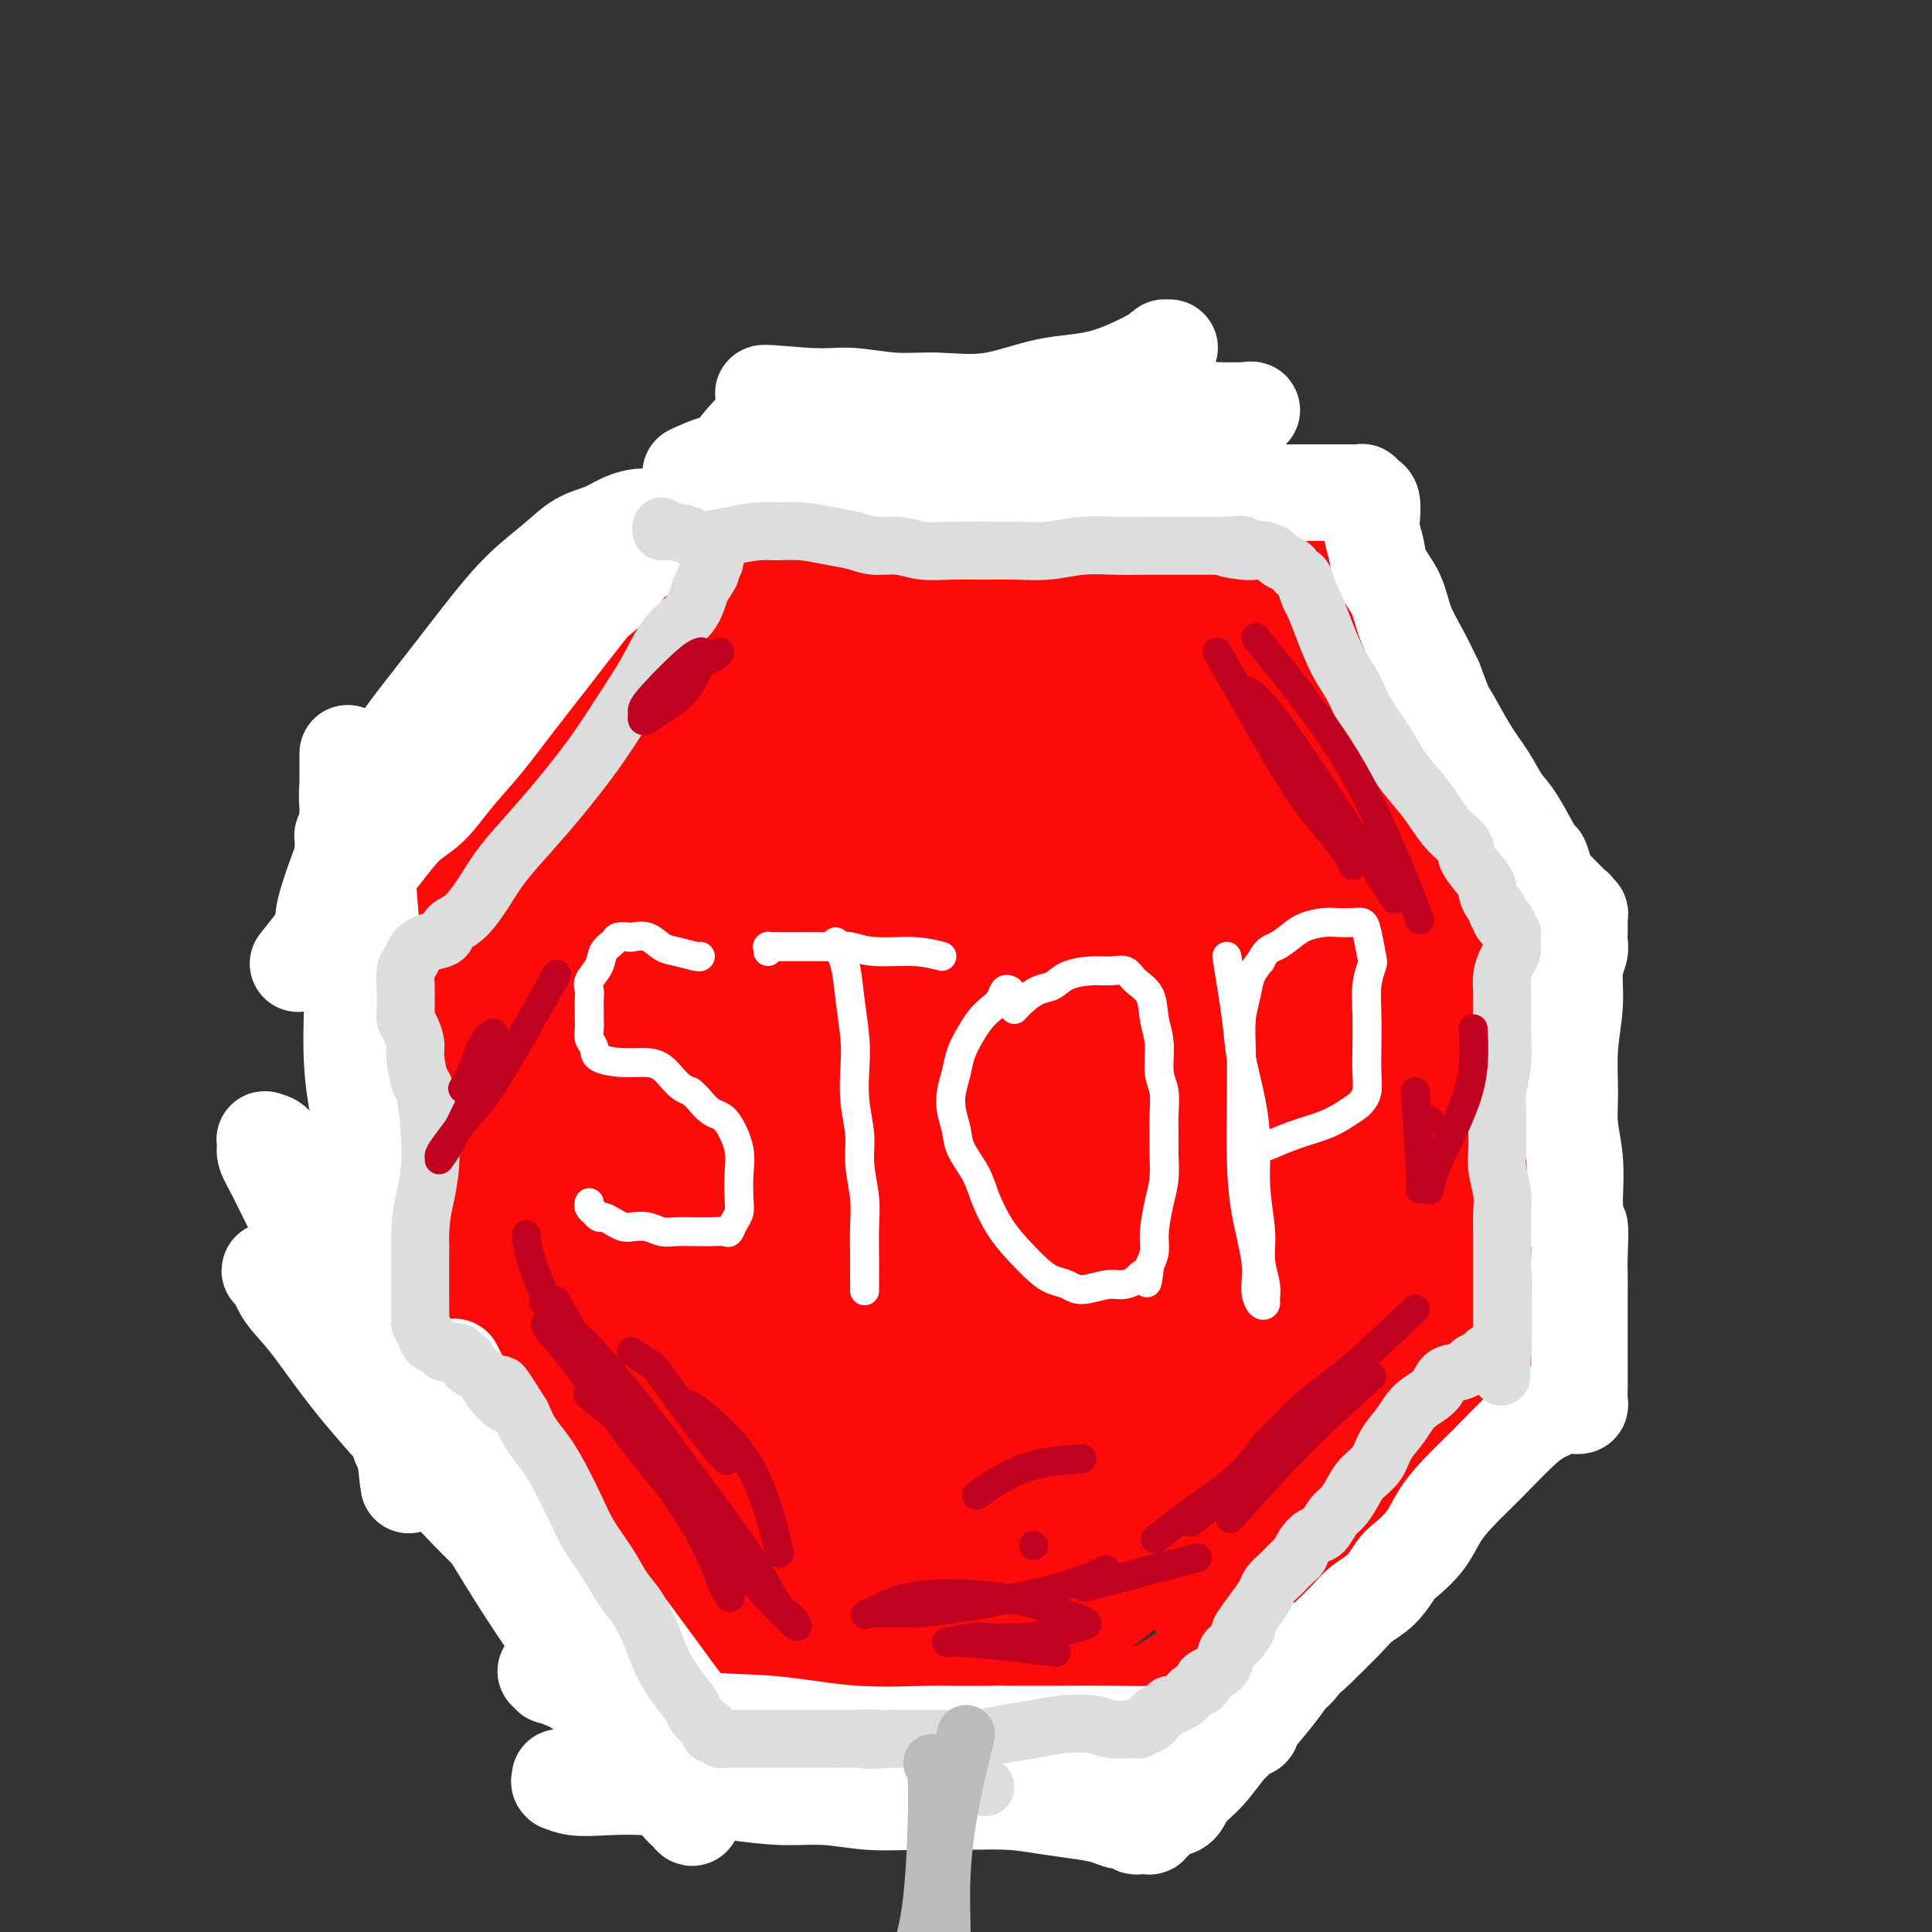 <svg viewBox='0 0 400 400' version='1.1' xmlns='http://www.w3.org/2000/svg' xmlns:xlink='http://www.w3.org/1999/xlink'><rect x="0" y="0" width="400" height="400" fill="#333333" stroke="none"/><g fill='none' stroke='#FD0A0A' stroke-width='6' stroke-linecap='round' stroke-linejoin='round'><path d='M153,89c0.463,0.061 0.926,0.121 2,0c1.074,-0.121 2.757,-0.425 4,0c1.243,0.425 2.044,1.578 3,2c0.956,0.422 2.068,0.113 4,0c1.932,-0.113 4.684,-0.031 7,0c2.316,0.031 4.196,0.011 7,0c2.804,-0.011 6.533,-0.013 10,0c3.467,0.013 6.673,0.041 10,0c3.327,-0.041 6.775,-0.150 10,0c3.225,0.150 6.226,0.561 9,1c2.774,0.439 5.322,0.906 8,1c2.678,0.094 5.487,-0.186 8,0c2.513,0.186 4.729,0.839 7,1c2.271,0.161 4.598,-0.168 7,0c2.402,0.168 4.878,0.833 7,1c2.122,0.167 3.890,-0.166 5,0c1.110,0.166 1.562,0.829 2,1c0.438,0.171 0.861,-0.150 1,0c0.139,0.150 -0.005,0.772 0,1c0.005,0.228 0.159,0.062 0,0c-0.159,-0.062 -0.631,-0.019 -1,0c-0.369,0.019 -0.635,0.015 -1,0c-0.365,-0.015 -0.829,-0.043 -1,0c-0.171,0.043 -0.049,0.155 0,0c0.049,-0.155 0.024,-0.578 0,-1'/><path d='M261,96c-0.450,0.058 -0.075,0.203 0,0c0.075,-0.203 -0.149,-0.755 0,-1c0.149,-0.245 0.671,-0.184 1,0c0.329,0.184 0.466,0.490 1,1c0.534,0.510 1.467,1.224 2,2c0.533,0.776 0.667,1.613 1,2c0.333,0.387 0.864,0.322 1,1c0.136,0.678 -0.124,2.097 0,3c0.124,0.903 0.631,1.288 1,2c0.369,0.712 0.601,1.750 1,3c0.399,1.250 0.966,2.713 2,5c1.034,2.287 2.534,5.397 4,8c1.466,2.603 2.899,4.697 4,7c1.101,2.303 1.869,4.814 3,7c1.131,2.186 2.623,4.046 4,6c1.377,1.954 2.637,4.000 4,6c1.363,2.000 2.827,3.954 4,6c1.173,2.046 2.054,4.186 3,6c0.946,1.814 1.955,3.303 3,5c1.045,1.697 2.125,3.603 3,5c0.875,1.397 1.544,2.287 2,3c0.456,0.713 0.699,1.251 1,2c0.301,0.749 0.659,1.710 1,2c0.341,0.290 0.666,-0.091 1,0c0.334,0.091 0.677,0.654 1,1c0.323,0.346 0.626,0.475 1,1c0.374,0.525 0.818,1.447 1,2c0.182,0.553 0.100,0.736 0,1c-0.100,0.264 -0.219,0.610 0,1c0.219,0.390 0.777,0.826 1,1c0.223,0.174 0.112,0.087 0,0'/><path d='M312,184c4.641,7.360 1.244,1.761 0,0c-1.244,-1.761 -0.334,0.316 0,1c0.334,0.684 0.090,-0.025 0,0c-0.090,0.025 -0.028,0.784 0,1c0.028,0.216 0.022,-0.111 0,0c-0.022,0.111 -0.058,0.660 0,1c0.058,0.340 0.212,0.471 0,1c-0.212,0.529 -0.789,1.455 -1,2c-0.211,0.545 -0.057,0.708 0,2c0.057,1.292 0.015,3.713 0,6c-0.015,2.287 -0.005,4.440 0,7c0.005,2.560 0.005,5.527 0,8c-0.005,2.473 -0.015,4.452 0,7c0.015,2.548 0.057,5.664 0,8c-0.057,2.336 -0.211,3.891 0,6c0.211,2.109 0.789,4.773 1,7c0.211,2.227 0.057,4.017 0,6c-0.057,1.983 -0.015,4.158 0,6c0.015,1.842 0.004,3.349 0,5c-0.004,1.651 -0.001,3.445 0,5c0.001,1.555 0.000,2.871 0,4c-0.000,1.129 -0.000,2.071 0,3c0.000,0.929 0.000,1.847 0,3c-0.000,1.153 -0.000,2.543 0,3c0.000,0.457 0.000,-0.018 0,0c-0.000,0.018 -0.000,0.531 0,1c0.000,0.469 0.000,0.896 0,1c-0.000,0.104 -0.000,-0.113 0,0c0.000,0.113 0.000,0.557 0,1'/><path d='M312,279c-0.227,14.713 -0.796,3.994 -1,0c-0.204,-3.994 -0.044,-1.263 0,0c0.044,1.263 -0.027,1.059 0,1c0.027,-0.059 0.154,0.026 0,0c-0.154,-0.026 -0.589,-0.165 -1,0c-0.411,0.165 -0.797,0.634 -1,1c-0.203,0.366 -0.221,0.629 -1,1c-0.779,0.371 -2.318,0.850 -3,1c-0.682,0.150 -0.507,-0.028 -1,0c-0.493,0.028 -1.653,0.261 -3,1c-1.347,0.739 -2.880,1.986 -4,3c-1.120,1.014 -1.826,1.797 -3,3c-1.174,1.203 -2.817,2.825 -4,4c-1.183,1.175 -1.905,1.903 -3,3c-1.095,1.097 -2.562,2.561 -4,4c-1.438,1.439 -2.845,2.851 -4,4c-1.155,1.149 -2.057,2.035 -3,3c-0.943,0.965 -1.928,2.010 -3,3c-1.072,0.990 -2.231,1.926 -3,3c-0.769,1.074 -1.150,2.286 -2,3c-0.850,0.714 -2.171,0.930 -3,2c-0.829,1.070 -1.167,2.996 -2,4c-0.833,1.004 -2.162,1.087 -3,2c-0.838,0.913 -1.185,2.655 -2,4c-0.815,1.345 -2.098,2.294 -3,3c-0.902,0.706 -1.421,1.169 -2,2c-0.579,0.831 -1.216,2.029 -2,3c-0.784,0.971 -1.715,1.714 -2,2c-0.285,0.286 0.077,0.116 0,0c-0.077,-0.116 -0.593,-0.176 -1,0c-0.407,0.176 -0.703,0.588 -1,1'/><path d='M247,340c-7.974,8.438 -2.910,3.035 -1,1c1.910,-2.035 0.665,-0.700 0,0c-0.665,0.700 -0.752,0.766 -1,1c-0.248,0.234 -0.658,0.636 -1,1c-0.342,0.364 -0.616,0.690 -1,1c-0.384,0.310 -0.877,0.604 -1,1c-0.123,0.396 0.125,0.895 0,1c-0.125,0.105 -0.621,-0.182 -1,0c-0.379,0.182 -0.640,0.833 -1,1c-0.360,0.167 -0.817,-0.152 -1,0c-0.183,0.152 -0.090,0.773 0,1c0.090,0.227 0.176,0.058 0,0c-0.176,-0.058 -0.615,-0.005 -1,0c-0.385,0.005 -0.715,-0.037 -1,0c-0.285,0.037 -0.525,0.154 -1,0c-0.475,-0.154 -1.186,-0.577 -2,-1c-0.814,-0.423 -1.731,-0.845 -3,-1c-1.269,-0.155 -2.891,-0.041 -5,0c-2.109,0.041 -4.706,0.011 -7,0c-2.294,-0.011 -4.286,-0.003 -6,0c-1.714,0.003 -3.150,0.001 -5,0c-1.850,-0.001 -4.114,-0.000 -6,0c-1.886,0.000 -3.393,0.000 -5,0c-1.607,-0.000 -3.315,-0.000 -5,0c-1.685,0.000 -3.347,0.000 -5,0c-1.653,-0.000 -3.296,-0.000 -5,0c-1.704,0.000 -3.468,0.000 -5,0c-1.532,-0.000 -2.833,-0.000 -4,0c-1.167,0.000 -2.199,0.000 -3,0c-0.801,-0.000 -1.372,-0.000 -2,0c-0.628,0.000 -1.314,0.000 -2,0'/><path d='M166,346c-11.571,-0.310 -3.997,-0.084 -2,0c1.997,0.084 -1.583,0.026 -3,0c-1.417,-0.026 -0.670,-0.021 -1,0c-0.330,0.021 -1.738,0.058 -3,0c-1.262,-0.058 -2.377,-0.212 -3,0c-0.623,0.212 -0.754,0.789 -1,1c-0.246,0.211 -0.606,0.057 -1,0c-0.394,-0.057 -0.823,-0.015 -1,0c-0.177,0.015 -0.104,0.004 0,0c0.104,-0.004 0.239,-0.000 0,0c-0.239,0.000 -0.852,-0.002 -1,0c-0.148,0.002 0.168,0.010 0,0c-0.168,-0.010 -0.821,-0.036 -1,0c-0.179,0.036 0.115,0.134 0,-1c-0.115,-1.134 -0.637,-3.499 -1,-5c-0.363,-1.501 -0.565,-2.137 -1,-3c-0.435,-0.863 -1.102,-1.951 -2,-3c-0.898,-1.049 -2.025,-2.057 -3,-3c-0.975,-0.943 -1.797,-1.820 -3,-3c-1.203,-1.180 -2.787,-2.664 -4,-4c-1.213,-1.336 -2.056,-2.524 -3,-4c-0.944,-1.476 -1.989,-3.241 -3,-5c-1.011,-1.759 -1.989,-3.513 -3,-5c-1.011,-1.487 -2.054,-2.708 -3,-4c-0.946,-1.292 -1.793,-2.656 -3,-4c-1.207,-1.344 -2.773,-2.670 -4,-4c-1.227,-1.330 -2.113,-2.665 -3,-4'/><path d='M113,295c-6.413,-8.762 -3.444,-4.667 -3,-4c0.444,0.667 -1.636,-2.094 -3,-4c-1.364,-1.906 -2.012,-2.956 -3,-4c-0.988,-1.044 -2.316,-2.080 -3,-3c-0.684,-0.920 -0.723,-1.723 -1,-2c-0.277,-0.277 -0.791,-0.027 -1,0c-0.209,0.027 -0.111,-0.169 0,0c0.111,0.169 0.237,0.701 0,1c-0.237,0.299 -0.838,0.363 -1,0c-0.162,-0.363 0.114,-1.155 0,-2c-0.114,-0.845 -0.618,-1.743 -1,-3c-0.382,-1.257 -0.642,-2.874 -1,-5c-0.358,-2.126 -0.812,-4.761 -1,-8c-0.188,-3.239 -0.108,-7.081 0,-10c0.108,-2.919 0.246,-4.917 0,-7c-0.246,-2.083 -0.874,-4.253 -1,-6c-0.126,-1.747 0.250,-3.071 0,-6c-0.250,-2.929 -1.125,-7.465 -2,-12'/><path d='M92,220c-0.709,-8.897 0.017,-4.140 0,-3c-0.017,1.140 -0.779,-1.338 -1,-3c-0.221,-1.662 0.098,-2.507 0,-4c-0.098,-1.493 -0.615,-3.634 -1,-5c-0.385,-1.366 -0.639,-1.956 -1,-3c-0.361,-1.044 -0.830,-2.542 -1,-4c-0.170,-1.458 -0.042,-2.875 0,-4c0.042,-1.125 -0.001,-1.958 0,-3c0.001,-1.042 0.046,-2.293 0,-3c-0.046,-0.707 -0.182,-0.868 0,-1c0.182,-0.132 0.682,-0.233 1,0c0.318,0.233 0.454,0.799 1,1c0.546,0.201 1.501,0.036 2,0c0.499,-0.036 0.541,0.057 1,0c0.459,-0.057 1.336,-0.263 2,-1c0.664,-0.737 1.114,-2.004 2,-3c0.886,-0.996 2.207,-1.722 3,-3c0.793,-1.278 1.058,-3.110 2,-5c0.942,-1.890 2.562,-3.839 4,-6c1.438,-2.161 2.694,-4.535 4,-7c1.306,-2.465 2.661,-5.023 4,-7c1.339,-1.977 2.661,-3.374 4,-5c1.339,-1.626 2.696,-3.480 4,-5c1.304,-1.520 2.556,-2.706 4,-4c1.444,-1.294 3.081,-2.694 4,-4c0.919,-1.306 1.120,-2.516 2,-4c0.880,-1.484 2.440,-3.242 4,-5'/><path d='M136,129c4.286,-5.873 4.002,-7.057 4,-8c-0.002,-0.943 0.279,-1.647 1,-3c0.721,-1.353 1.881,-3.356 3,-5c1.119,-1.644 2.196,-2.931 3,-4c0.804,-1.069 1.333,-1.921 2,-3c0.667,-1.079 1.470,-2.384 2,-3c0.530,-0.616 0.787,-0.543 1,-1c0.213,-0.457 0.383,-1.443 1,-2c0.617,-0.557 1.682,-0.685 2,-1c0.318,-0.315 -0.111,-0.816 0,-1c0.111,-0.184 0.761,-0.049 1,0c0.239,0.049 0.068,0.014 0,0c-0.068,-0.014 -0.034,-0.007 0,0'/><path d='M145,91c-0.879,2.543 -1.757,5.086 -3,7c-1.243,1.914 -2.849,3.200 -4,5c-1.151,1.800 -1.845,4.113 -3,6c-1.155,1.887 -2.771,3.349 -4,5c-1.229,1.651 -2.072,3.491 -3,5c-0.928,1.509 -1.939,2.685 -3,4c-1.061,1.315 -2.170,2.768 -3,4c-0.830,1.232 -1.381,2.242 -2,3c-0.619,0.758 -1.305,1.263 -2,2c-0.695,0.737 -1.397,1.705 -2,3c-0.603,1.295 -1.106,2.916 -2,4c-0.894,1.084 -2.179,1.630 -3,3c-0.821,1.370 -1.177,3.563 -2,5c-0.823,1.437 -2.111,2.118 -3,3c-0.889,0.882 -1.379,1.965 -2,3c-0.621,1.035 -1.375,2.023 -2,3c-0.625,0.977 -1.122,1.943 -2,3c-0.878,1.057 -2.137,2.207 -3,3c-0.863,0.793 -1.330,1.231 -2,2c-0.670,0.769 -1.544,1.869 -2,3c-0.456,1.131 -0.493,2.293 -1,3c-0.507,0.707 -1.483,0.960 -2,2c-0.517,1.040 -0.576,2.869 -1,4c-0.424,1.131 -1.212,1.566 -2,2'/><path d='M87,178c-9.078,14.029 -2.772,5.600 -1,3c1.772,-2.600 -0.990,0.628 -2,2c-1.010,1.372 -0.270,0.889 0,1c0.270,0.111 0.069,0.817 0,1c-0.069,0.183 -0.004,-0.157 0,0c0.004,0.157 -0.051,0.811 0,1c0.051,0.189 0.210,-0.086 0,0c-0.210,0.086 -0.788,0.534 -1,1c-0.212,0.466 -0.057,0.949 0,1c0.057,0.051 0.015,-0.330 0,0c-0.015,0.330 -0.004,1.371 0,2c0.004,0.629 0.001,0.845 0,1c-0.001,0.155 -0.000,0.247 0,1c0.000,0.753 -0.000,2.166 0,3c0.000,0.834 0.002,1.089 0,3c-0.002,1.911 -0.007,5.479 0,9c0.007,3.521 0.025,6.996 0,10c-0.025,3.004 -0.094,5.538 0,8c0.094,2.462 0.351,4.853 1,7c0.649,2.147 1.691,4.051 2,6c0.309,1.949 -0.114,3.945 0,6c0.114,2.055 0.767,4.170 1,6c0.233,1.830 0.047,3.377 0,5c-0.047,1.623 0.044,3.323 0,5c-0.044,1.677 -0.223,3.330 0,5c0.223,1.670 0.847,3.356 1,5c0.153,1.644 -0.165,3.245 0,5c0.165,1.755 0.814,3.665 1,5c0.186,1.335 -0.090,2.096 0,3c0.090,0.904 0.545,1.952 1,3'/><path d='M90,286c1.083,9.389 0.289,2.362 0,0c-0.289,-2.362 -0.073,-0.060 0,1c0.073,1.060 0.005,0.876 0,1c-0.005,0.124 0.054,0.555 0,1c-0.054,0.445 -0.222,0.903 0,1c0.222,0.097 0.832,-0.166 1,0c0.168,0.166 -0.107,0.762 0,1c0.107,0.238 0.595,0.118 1,0c0.405,-0.118 0.729,-0.232 1,0c0.271,0.232 0.491,0.812 1,1c0.509,0.188 1.306,-0.016 2,0c0.694,0.016 1.283,0.252 2,1c0.717,0.748 1.562,2.008 3,3c1.438,0.992 3.469,1.716 5,3c1.531,1.284 2.562,3.129 4,5c1.438,1.871 3.283,3.769 5,6c1.717,2.231 3.305,4.795 5,7c1.695,2.205 3.496,4.052 5,6c1.504,1.948 2.710,3.996 4,6c1.290,2.004 2.665,3.965 4,6c1.335,2.035 2.631,4.143 4,6c1.369,1.857 2.812,3.464 4,5c1.188,1.536 2.122,3.000 3,4c0.878,1.000 1.699,1.536 2,2c0.301,0.464 0.081,0.856 0,1c-0.081,0.144 -0.023,0.041 0,0c0.023,-0.041 0.012,-0.021 0,0'/></g>
<g fill='none' stroke='#FD0A0A' stroke-width='20' stroke-linecap='round' stroke-linejoin='round'><path d='M245,155c-0.477,-0.849 -0.954,-1.698 -4,4c-3.046,5.698 -8.662,17.945 -12,29c-3.338,11.055 -4.397,20.920 -6,31c-1.603,10.080 -3.748,20.375 -5,30c-1.252,9.625 -1.610,18.582 -2,25c-0.390,6.418 -0.811,10.299 -1,13c-0.189,2.701 -0.146,4.223 0,5c0.146,0.777 0.394,0.809 1,0c0.606,-0.809 1.571,-2.459 3,-9c1.429,-6.541 3.322,-17.972 5,-31c1.678,-13.028 3.143,-27.653 4,-42c0.857,-14.347 1.108,-28.417 1,-39c-0.108,-10.583 -0.573,-17.679 -1,-22c-0.427,-4.321 -0.814,-5.868 -1,-7c-0.186,-1.132 -0.170,-1.848 -1,-2c-0.830,-0.152 -2.505,0.260 -4,6c-1.495,5.740 -2.811,16.809 -4,30c-1.189,13.191 -2.252,28.506 -4,44c-1.748,15.494 -4.183,31.167 -6,44c-1.817,12.833 -3.018,22.825 -4,29c-0.982,6.175 -1.746,8.532 -2,10c-0.254,1.468 0.002,2.045 0,2c-0.002,-0.045 -0.263,-0.712 0,-7c0.263,-6.288 1.048,-18.196 2,-32c0.952,-13.804 2.070,-29.504 3,-45c0.930,-15.496 1.674,-30.787 2,-44c0.326,-13.213 0.236,-24.346 0,-30c-0.236,-5.654 -0.618,-5.827 -1,-6'/><path d='M208,141c0.947,-25.699 0.313,-8.945 -1,-1c-1.313,7.945 -3.305,7.082 -5,13c-1.695,5.918 -3.092,18.618 -5,31c-1.908,12.382 -4.328,24.446 -8,42c-3.672,17.554 -8.595,40.599 -11,51c-2.405,10.401 -2.290,8.158 -3,10c-0.710,1.842 -2.243,7.769 -3,11c-0.757,3.231 -0.738,3.767 -1,5c-0.262,1.233 -0.805,3.162 0,-1c0.805,-4.162 2.958,-14.416 5,-27c2.042,-12.584 3.972,-27.498 6,-43c2.028,-15.502 4.156,-31.594 5,-46c0.844,-14.406 0.406,-27.127 0,-34c-0.406,-6.873 -0.781,-7.897 -1,-9c-0.219,-1.103 -0.281,-2.286 -1,-1c-0.719,1.286 -2.093,5.041 -3,12c-0.907,6.959 -1.346,17.121 -3,30c-1.654,12.879 -4.524,28.475 -8,43c-3.476,14.525 -7.557,27.981 -11,39c-3.443,11.019 -6.247,19.603 -8,25c-1.753,5.397 -2.456,7.609 -3,9c-0.544,1.391 -0.930,1.963 -1,1c-0.070,-0.963 0.177,-3.460 1,-11c0.823,-7.540 2.221,-20.122 4,-34c1.779,-13.878 3.938,-29.050 6,-44c2.062,-14.950 4.026,-29.677 5,-42c0.974,-12.323 0.957,-22.241 1,-27c0.043,-4.759 0.146,-4.358 0,-5c-0.146,-0.642 -0.539,-2.327 -1,0c-0.461,2.327 -0.989,8.665 -2,17c-1.011,8.335 -2.506,18.668 -4,29'/><path d='M158,184c-2.317,14.057 -4.611,26.201 -7,38c-2.389,11.799 -4.875,23.254 -7,32c-2.125,8.746 -3.891,14.781 -5,19c-1.109,4.219 -1.561,6.620 -2,8c-0.439,1.380 -0.863,1.739 -1,2c-0.137,0.261 0.014,0.422 0,-5c-0.014,-5.422 -0.193,-16.429 0,-28c0.193,-11.571 0.758,-23.707 1,-36c0.242,-12.293 0.163,-24.744 0,-34c-0.163,-9.256 -0.408,-15.318 -1,-19c-0.592,-3.682 -1.529,-4.982 -2,-6c-0.471,-1.018 -0.476,-1.752 -1,-1c-0.524,0.752 -1.568,2.989 -2,8c-0.432,5.011 -0.251,12.796 -1,22c-0.749,9.204 -2.429,19.826 -4,30c-1.571,10.174 -3.034,19.900 -4,27c-0.966,7.100 -1.435,11.576 -2,15c-0.565,3.424 -1.226,5.798 -2,7c-0.774,1.202 -1.661,1.234 -2,2c-0.339,0.766 -0.130,2.266 -1,-1c-0.870,-3.266 -2.821,-11.300 -4,-20c-1.179,-8.700 -1.587,-18.068 -2,-28c-0.413,-9.932 -0.830,-20.428 -1,-29c-0.170,-8.572 -0.091,-15.218 0,-20c0.091,-4.782 0.195,-7.698 0,-9c-0.195,-1.302 -0.690,-0.988 -1,-1c-0.310,-0.012 -0.437,-0.348 -1,2c-0.563,2.348 -1.563,7.382 -2,14c-0.437,6.618 -0.310,14.820 -1,24c-0.690,9.180 -2.197,19.337 -3,27c-0.803,7.663 -0.901,12.831 -1,18'/><path d='M99,242c-1.864,15.234 -2.024,11.318 -2,11c0.024,-0.318 0.230,2.963 0,4c-0.230,1.037 -0.898,-0.170 -1,1c-0.102,1.170 0.361,4.717 0,-1c-0.361,-5.717 -1.547,-20.698 -2,-28c-0.453,-7.302 -0.174,-6.924 0,-11c0.174,-4.076 0.244,-12.605 0,-18c-0.244,-5.395 -0.801,-7.657 -1,-9c-0.199,-1.343 -0.039,-1.766 0,-2c0.039,-0.234 -0.042,-0.278 0,0c0.042,0.278 0.206,0.878 0,2c-0.206,1.122 -0.784,2.768 -1,5c-0.216,2.232 -0.072,5.052 0,9c0.072,3.948 0.072,9.023 0,14c-0.072,4.977 -0.215,9.854 0,14c0.215,4.146 0.790,7.561 1,11c0.210,3.439 0.056,6.904 0,10c-0.056,3.096 -0.015,5.825 0,8c0.015,2.175 0.004,3.797 0,5c-0.004,1.203 0.000,1.986 0,3c-0.000,1.014 -0.004,2.259 0,3c0.004,0.741 0.016,0.978 0,1c-0.016,0.022 -0.059,-0.170 0,0c0.059,0.170 0.218,0.703 0,1c-0.218,0.297 -0.815,0.359 -1,0c-0.185,-0.359 0.043,-1.137 0,-2c-0.043,-0.863 -0.358,-1.809 -1,-5c-0.642,-3.191 -1.612,-8.626 -2,-14c-0.388,-5.374 -0.194,-10.687 0,-16'/><path d='M89,238c-0.802,-7.739 -0.807,-9.585 -1,-13c-0.193,-3.415 -0.575,-8.399 -1,-12c-0.425,-3.601 -0.895,-5.818 -1,-8c-0.105,-2.182 0.153,-4.328 0,-8c-0.153,-3.672 -0.717,-8.872 -1,-11c-0.283,-2.128 -0.284,-1.186 0,-2c0.284,-0.814 0.853,-3.385 1,-5c0.147,-1.615 -0.127,-2.275 0,-3c0.127,-0.725 0.654,-1.515 1,-2c0.346,-0.485 0.511,-0.666 1,-1c0.489,-0.334 1.301,-0.822 2,-1c0.699,-0.178 1.287,-0.047 2,0c0.713,0.047 1.553,0.010 2,0c0.447,-0.010 0.500,0.009 1,0c0.500,-0.009 1.446,-0.045 2,0c0.554,0.045 0.714,0.170 1,0c0.286,-0.170 0.698,-0.636 1,-1c0.302,-0.364 0.496,-0.626 1,-2c0.504,-1.374 1.319,-3.858 2,-6c0.681,-2.142 1.227,-3.940 2,-6c0.773,-2.060 1.773,-4.381 3,-6c1.227,-1.619 2.680,-2.536 4,-4c1.320,-1.464 2.505,-3.476 4,-5c1.495,-1.524 3.298,-2.559 5,-4c1.702,-1.441 3.302,-3.289 5,-5c1.698,-1.711 3.493,-3.286 5,-5c1.507,-1.714 2.727,-3.567 4,-5c1.273,-1.433 2.599,-2.446 4,-4c1.401,-1.554 2.877,-3.649 4,-5c1.123,-1.351 1.892,-1.957 3,-3c1.108,-1.043 2.554,-2.521 4,-4'/><path d='M149,107c6.688,-6.759 2.407,-1.656 1,0c-1.407,1.656 0.060,-0.133 1,-1c0.940,-0.867 1.352,-0.811 2,-1c0.648,-0.189 1.531,-0.624 2,-1c0.469,-0.376 0.525,-0.693 1,-1c0.475,-0.307 1.370,-0.604 2,-1c0.630,-0.396 0.994,-0.891 1,-1c0.006,-0.109 -0.345,0.167 0,0c0.345,-0.167 1.388,-0.776 2,-1c0.612,-0.224 0.793,-0.064 1,0c0.207,0.064 0.439,0.031 1,0c0.561,-0.031 1.449,-0.061 2,0c0.551,0.061 0.763,0.212 1,0c0.237,-0.212 0.498,-0.789 1,-1c0.502,-0.211 1.244,-0.057 2,0c0.756,0.057 1.525,0.015 2,0c0.475,-0.015 0.656,-0.005 2,0c1.344,0.005 3.851,0.005 6,0c2.149,-0.005 3.942,-0.017 6,0c2.058,0.017 4.383,0.061 7,0c2.617,-0.061 5.525,-0.227 8,0c2.475,0.227 4.516,0.848 7,1c2.484,0.152 5.410,-0.166 8,0c2.590,0.166 4.843,0.815 7,1c2.157,0.185 4.219,-0.094 6,0c1.781,0.094 3.281,0.560 5,1c1.719,0.440 3.657,0.853 5,1c1.343,0.147 2.092,0.029 3,0c0.908,-0.029 1.975,0.031 3,0c1.025,-0.031 2.007,-0.152 3,0c0.993,0.152 1.996,0.576 3,1'/><path d='M250,104c13.070,0.714 5.244,-0.001 3,0c-2.244,0.001 1.095,0.718 3,1c1.905,0.282 2.377,0.128 3,0c0.623,-0.128 1.398,-0.232 3,0c1.602,0.232 4.030,0.798 5,1c0.970,0.202 0.480,0.038 1,0c0.520,-0.038 2.048,0.051 3,0c0.952,-0.051 1.327,-0.240 2,0c0.673,0.240 1.643,0.909 2,1c0.357,0.091 0.101,-0.395 0,0c-0.101,0.395 -0.046,1.672 0,3c0.046,1.328 0.084,2.707 0,4c-0.084,1.293 -0.291,2.501 0,4c0.291,1.499 1.078,3.288 2,5c0.922,1.712 1.979,3.345 3,5c1.021,1.655 2.006,3.331 3,5c0.994,1.669 1.996,3.330 3,5c1.004,1.670 2.011,3.349 3,5c0.989,1.651 1.960,3.273 3,5c1.040,1.727 2.149,3.558 3,5c0.851,1.442 1.445,2.494 2,4c0.555,1.506 1.070,3.467 2,5c0.930,1.533 2.276,2.637 3,4c0.724,1.363 0.828,2.983 1,4c0.172,1.017 0.413,1.431 1,2c0.587,0.569 1.519,1.293 2,2c0.481,0.707 0.510,1.397 1,2c0.490,0.603 1.441,1.120 2,2c0.559,0.880 0.728,2.121 1,3c0.272,0.879 0.649,1.394 1,2c0.351,0.606 0.675,1.303 1,2'/><path d='M312,185c5.582,10.012 2.035,4.044 1,2c-1.035,-2.044 0.440,-0.162 1,1c0.560,1.162 0.204,1.606 0,2c-0.204,0.394 -0.254,0.738 0,1c0.254,0.262 0.814,0.441 1,1c0.186,0.559 -0.003,1.496 0,2c0.003,0.504 0.197,0.573 0,1c-0.197,0.427 -0.785,1.211 -1,2c-0.215,0.789 -0.058,1.581 0,3c0.058,1.419 0.016,3.464 0,6c-0.016,2.536 -0.005,5.561 0,8c0.005,2.439 0.005,4.290 0,6c-0.005,1.710 -0.015,3.278 0,5c0.015,1.722 0.057,3.597 0,5c-0.057,1.403 -0.211,2.332 0,4c0.211,1.668 0.789,4.075 1,6c0.211,1.925 0.056,3.369 0,5c-0.056,1.631 -0.014,3.450 0,5c0.014,1.550 0.000,2.831 0,4c-0.000,1.169 0.014,2.226 0,3c-0.014,0.774 -0.056,1.264 0,2c0.056,0.736 0.211,1.719 0,3c-0.211,1.281 -0.789,2.860 -1,4c-0.211,1.140 -0.057,1.840 0,3c0.057,1.160 0.016,2.780 0,4c-0.016,1.220 -0.007,2.040 0,3c0.007,0.960 0.012,2.062 0,3c-0.012,0.938 -0.042,1.714 0,2c0.042,0.286 0.155,0.082 0,0c-0.155,-0.082 -0.577,-0.041 -1,0'/><path d='M313,281c-0.327,13.687 -0.143,4.403 0,1c0.143,-3.403 0.246,-0.926 0,0c-0.246,0.926 -0.840,0.301 -1,0c-0.160,-0.301 0.113,-0.278 0,0c-0.113,0.278 -0.611,0.809 -1,1c-0.389,0.191 -0.668,0.041 -1,0c-0.332,-0.041 -0.718,0.028 -1,0c-0.282,-0.028 -0.462,-0.153 -1,0c-0.538,0.153 -1.435,0.585 -2,1c-0.565,0.415 -0.798,0.813 -1,1c-0.202,0.187 -0.375,0.165 -1,1c-0.625,0.835 -1.703,2.529 -3,4c-1.297,1.471 -2.812,2.718 -4,4c-1.188,1.282 -2.050,2.597 -3,4c-0.950,1.403 -1.987,2.893 -3,4c-1.013,1.107 -2.003,1.832 -3,3c-0.997,1.168 -2.000,2.778 -3,4c-1.000,1.222 -1.996,2.057 -3,3c-1.004,0.943 -2.017,1.996 -3,3c-0.983,1.004 -1.936,1.960 -3,3c-1.064,1.040 -2.238,2.165 -3,3c-0.762,0.835 -1.110,1.379 -2,2c-0.890,0.621 -2.321,1.317 -3,2c-0.679,0.683 -0.606,1.352 -1,2c-0.394,0.648 -1.256,1.276 -2,2c-0.744,0.724 -1.372,1.545 -2,2c-0.628,0.455 -1.257,0.545 -2,1c-0.743,0.455 -1.601,1.277 -2,2c-0.399,0.723 -0.338,1.349 -1,2c-0.662,0.651 -2.046,1.329 -3,2c-0.954,0.671 -1.477,1.336 -2,2'/><path d='M253,340c-8.419,8.870 -3.467,3.546 -2,2c1.467,-1.546 -0.552,0.685 -2,2c-1.448,1.315 -2.324,1.715 -3,2c-0.676,0.285 -1.151,0.455 -2,1c-0.849,0.545 -2.073,1.467 -3,2c-0.927,0.533 -1.558,0.679 -2,1c-0.442,0.321 -0.696,0.817 -1,1c-0.304,0.183 -0.658,0.053 -1,0c-0.342,-0.053 -0.673,-0.028 -1,0c-0.327,0.028 -0.651,0.060 -1,0c-0.349,-0.060 -0.721,-0.212 -1,0c-0.279,0.212 -0.463,0.789 -1,1c-0.537,0.211 -1.428,0.056 -2,0c-0.572,-0.056 -0.827,-0.014 -1,0c-0.173,0.014 -0.265,-0.000 -1,0c-0.735,0.000 -2.115,0.014 -3,0c-0.885,-0.014 -1.276,-0.056 -2,0c-0.724,0.056 -1.782,0.211 -3,0c-1.218,-0.211 -2.594,-0.789 -4,-1c-1.406,-0.211 -2.840,-0.057 -4,0c-1.160,0.057 -2.047,0.016 -3,0c-0.953,-0.016 -1.974,-0.008 -3,0c-1.026,0.008 -2.059,0.016 -3,0c-0.941,-0.016 -1.792,-0.056 -3,0c-1.208,0.056 -2.774,0.207 -4,0c-1.226,-0.207 -2.113,-0.774 -3,-1c-0.887,-0.226 -1.774,-0.113 -3,0c-1.226,0.113 -2.793,0.226 -4,0c-1.207,-0.226 -2.056,-0.792 -3,-1c-0.944,-0.208 -1.984,-0.060 -3,0c-1.016,0.060 -2.008,0.030 -3,0'/><path d='M178,349c-8.735,-0.464 -4.073,-0.124 -3,0c1.073,0.124 -1.444,0.033 -3,0c-1.556,-0.033 -2.150,-0.009 -3,0c-0.850,0.009 -1.956,0.002 -3,0c-1.044,-0.002 -2.025,-0.001 -3,0c-0.975,0.001 -1.945,0.000 -3,0c-1.055,-0.000 -2.196,-0.000 -3,0c-0.804,0.000 -1.273,0.000 -2,0c-0.727,-0.000 -1.714,-0.000 -2,0c-0.286,0.000 0.130,0.000 0,0c-0.130,-0.000 -0.804,-0.000 -1,0c-0.196,0.000 0.087,0.001 0,0c-0.087,-0.001 -0.544,-0.002 -1,0c-0.456,0.002 -0.910,0.007 -1,0c-0.090,-0.007 0.183,-0.027 0,0c-0.183,0.027 -0.822,0.101 -1,0c-0.178,-0.101 0.104,-0.376 0,-1c-0.104,-0.624 -0.593,-1.598 -1,-2c-0.407,-0.402 -0.731,-0.232 -1,-1c-0.269,-0.768 -0.483,-2.473 -1,-4c-0.517,-1.527 -1.339,-2.875 -2,-4c-0.661,-1.125 -1.162,-2.026 -2,-3c-0.838,-0.974 -2.012,-2.022 -3,-3c-0.988,-0.978 -1.789,-1.885 -3,-3c-1.211,-1.115 -2.830,-2.439 -4,-4c-1.170,-1.561 -1.890,-3.358 -3,-5c-1.110,-1.642 -2.610,-3.128 -4,-5c-1.390,-1.872 -2.672,-4.131 -4,-6c-1.328,-1.869 -2.704,-3.349 -4,-5c-1.296,-1.651 -2.513,-3.472 -4,-5c-1.487,-1.528 -3.243,-2.764 -5,-4'/><path d='M108,294c-5.710,-6.920 -2.984,-4.221 -3,-4c-0.016,0.221 -2.773,-2.035 -4,-3c-1.227,-0.965 -0.922,-0.638 -1,-1c-0.078,-0.362 -0.537,-1.411 -1,-2c-0.463,-0.589 -0.929,-0.716 -1,-1c-0.071,-0.284 0.255,-0.724 0,-1c-0.255,-0.276 -1.090,-0.389 -1,0c0.090,0.389 1.106,1.280 3,3c1.894,1.720 4.666,4.269 8,8c3.334,3.731 7.229,8.645 11,13c3.771,4.355 7.416,8.150 11,12c3.584,3.850 7.106,7.756 10,11c2.894,3.244 5.161,5.826 7,8c1.839,2.174 3.249,3.939 4,5c0.751,1.061 0.842,1.419 1,2c0.158,0.581 0.383,1.387 0,1c-0.383,-0.387 -1.374,-1.965 -2,-3c-0.626,-1.035 -0.888,-1.527 -3,-5c-2.112,-3.473 -6.076,-9.927 -10,-17c-3.924,-7.073 -7.810,-14.765 -11,-22c-3.190,-7.235 -5.685,-14.015 -8,-19c-2.315,-4.985 -4.451,-8.177 -6,-11c-1.549,-2.823 -2.512,-5.279 -3,-6c-0.488,-0.721 -0.502,0.291 -1,0c-0.498,-0.291 -1.480,-1.886 0,0c1.480,1.886 5.423,7.253 10,13c4.577,5.747 9.789,11.873 15,18'/><path d='M133,293c6.540,8.771 10.890,15.200 15,21c4.110,5.800 7.979,10.973 11,15c3.021,4.027 5.192,6.908 7,9c1.808,2.092 3.253,3.394 4,4c0.747,0.606 0.796,0.517 1,1c0.204,0.483 0.563,1.537 -1,0c-1.563,-1.537 -5.047,-5.665 -9,-11c-3.953,-5.335 -8.373,-11.876 -13,-19c-4.627,-7.124 -9.459,-14.830 -13,-21c-3.541,-6.170 -5.790,-10.803 -8,-14c-2.210,-3.197 -4.380,-4.956 -5,-6c-0.620,-1.044 0.308,-1.372 0,-2c-0.308,-0.628 -1.854,-1.556 0,0c1.854,1.556 7.109,5.596 12,10c4.891,4.404 9.420,9.174 14,14c4.580,4.826 9.213,9.710 13,14c3.787,4.290 6.728,7.988 9,11c2.272,3.012 3.875,5.340 5,7c1.125,1.660 1.772,2.653 2,3c0.228,0.347 0.035,0.048 0,0c-0.035,-0.048 0.086,0.157 0,0c-0.086,-0.157 -0.379,-0.674 -1,-2c-0.621,-1.326 -1.568,-3.461 -2,-5c-0.432,-1.539 -0.348,-2.483 0,-4c0.348,-1.517 0.961,-3.608 2,-5c1.039,-1.392 2.506,-2.087 4,-3c1.494,-0.913 3.016,-2.046 5,-3c1.984,-0.954 4.429,-1.730 7,-3c2.571,-1.270 5.269,-3.034 8,-6c2.731,-2.966 5.495,-7.133 8,-13c2.505,-5.867 4.753,-13.433 7,-21'/><path d='M215,264c3.186,-9.504 3.652,-16.263 5,-24c1.348,-7.737 3.580,-16.450 5,-25c1.420,-8.550 2.029,-16.936 3,-24c0.971,-7.064 2.304,-12.805 3,-18c0.696,-5.195 0.756,-9.843 1,-14c0.244,-4.157 0.671,-7.822 1,-11c0.329,-3.178 0.558,-5.867 1,-8c0.442,-2.133 1.096,-3.709 2,-5c0.904,-1.291 2.060,-2.297 3,-3c0.940,-0.703 1.666,-1.103 3,-1c1.334,0.103 3.276,0.708 5,2c1.724,1.292 3.231,3.270 5,8c1.769,4.730 3.801,12.212 6,21c2.199,8.788 4.565,18.882 7,29c2.435,10.118 4.940,20.259 7,29c2.060,8.741 3.674,16.082 5,22c1.326,5.918 2.365,10.414 3,14c0.635,3.586 0.868,6.264 1,8c0.132,1.736 0.165,2.530 0,2c-0.165,-0.530 -0.527,-2.386 -1,-4c-0.473,-1.614 -1.056,-2.988 -2,-9c-0.944,-6.012 -2.249,-16.663 -3,-28c-0.751,-11.337 -0.949,-23.361 -1,-34c-0.051,-10.639 0.046,-19.892 0,-26c-0.046,-6.108 -0.235,-9.072 0,-11c0.235,-1.928 0.894,-2.821 2,-3c1.106,-0.179 2.658,0.355 4,2c1.342,1.645 2.473,4.400 4,8c1.527,3.600 3.450,8.046 5,14c1.550,5.954 2.729,13.415 4,21c1.271,7.585 2.636,15.292 4,23'/><path d='M297,219c1.462,9.609 1.116,11.631 1,15c-0.116,3.369 -0.002,8.086 0,11c0.002,2.914 -0.108,4.027 0,5c0.108,0.973 0.435,1.807 -1,0c-1.435,-1.807 -4.631,-6.256 -6,-9c-1.369,-2.744 -0.912,-3.783 -3,-9c-2.088,-5.217 -6.720,-14.613 -10,-23c-3.280,-8.387 -5.208,-15.767 -7,-22c-1.792,-6.233 -3.446,-11.319 -5,-15c-1.554,-3.681 -3.006,-5.956 -4,-8c-0.994,-2.044 -1.530,-3.857 -2,-5c-0.470,-1.143 -0.873,-1.616 -1,-2c-0.127,-0.384 0.021,-0.677 0,-1c-0.021,-0.323 -0.212,-0.675 0,-1c0.212,-0.325 0.826,-0.623 1,-1c0.174,-0.377 -0.093,-0.833 0,-1c0.093,-0.167 0.546,-0.044 1,0c0.454,0.044 0.909,0.010 1,0c0.091,-0.010 -0.181,0.003 0,0c0.181,-0.003 0.817,-0.024 1,0c0.183,0.024 -0.086,0.093 0,0c0.086,-0.093 0.526,-0.348 1,0c0.474,0.348 0.984,1.301 2,2c1.016,0.699 2.540,1.146 4,2c1.460,0.854 2.855,2.115 4,3c1.145,0.885 2.040,1.393 3,2c0.960,0.607 1.987,1.312 3,2c1.013,0.688 2.014,1.360 3,2c0.986,0.640 1.958,1.249 3,2c1.042,0.751 2.155,1.643 3,2c0.845,0.357 1.423,0.178 2,0'/><path d='M291,170c4.904,3.054 1.665,2.190 1,2c-0.665,-0.190 1.246,0.296 2,1c0.754,0.704 0.353,1.627 0,4c-0.353,2.373 -0.658,6.196 -1,11c-0.342,4.804 -0.722,10.588 -1,16c-0.278,5.412 -0.453,10.453 -1,15c-0.547,4.547 -1.467,8.599 -2,15c-0.533,6.401 -0.679,15.150 -1,23c-0.321,7.850 -0.818,14.802 -1,18c-0.182,3.198 -0.050,2.641 0,4c0.050,1.359 0.020,4.632 0,7c-0.020,2.368 -0.028,3.831 0,4c0.028,0.169 0.091,-0.956 0,-2c-0.091,-1.044 -0.337,-2.006 0,-7c0.337,-4.994 1.258,-14.018 2,-24c0.742,-9.982 1.307,-20.921 2,-30c0.693,-9.079 1.516,-16.297 2,-22c0.484,-5.703 0.631,-9.890 1,-13c0.369,-3.110 0.959,-5.142 1,-6c0.041,-0.858 -0.469,-0.542 0,0c0.469,0.542 1.917,1.311 3,3c1.083,1.689 1.801,4.297 3,8c1.199,3.703 2.880,8.499 4,15c1.120,6.501 1.681,14.706 2,22c0.319,7.294 0.398,13.678 0,19c-0.398,5.322 -1.272,9.581 -2,13c-0.728,3.419 -1.312,5.997 -2,8c-0.688,2.003 -1.482,3.429 -2,4c-0.518,0.571 -0.759,0.285 -1,0'/><path d='M300,278c-0.895,1.867 -0.632,0.536 -1,-1c-0.368,-1.536 -1.367,-3.277 -2,-7c-0.633,-3.723 -0.902,-9.429 -1,-16c-0.098,-6.571 -0.026,-14.009 0,-21c0.026,-6.991 0.006,-13.535 0,-19c-0.006,-5.465 0.003,-9.849 0,-13c-0.003,-3.151 -0.016,-5.068 0,-6c0.016,-0.932 0.063,-0.880 0,-1c-0.063,-0.120 -0.236,-0.413 0,1c0.236,1.413 0.882,4.533 1,10c0.118,5.467 -0.290,13.282 -1,22c-0.710,8.718 -1.720,18.340 -3,26c-1.280,7.660 -2.830,13.359 -4,18c-1.170,4.641 -1.959,8.224 -3,11c-1.041,2.776 -2.333,4.745 -3,6c-0.667,1.255 -0.708,1.795 -1,2c-0.292,0.205 -0.836,0.074 -1,0c-0.164,-0.074 0.052,-0.092 0,-1c-0.052,-0.908 -0.374,-2.708 0,-6c0.374,-3.292 1.442,-8.077 3,-14c1.558,-5.923 3.604,-12.984 6,-19c2.396,-6.016 5.140,-10.987 7,-15c1.860,-4.013 2.836,-7.069 4,-9c1.164,-1.931 2.517,-2.736 3,-3c0.483,-0.264 0.097,0.012 0,1c-0.097,0.988 0.097,2.687 -1,7c-1.097,4.313 -3.485,11.241 -7,19c-3.515,7.759 -8.159,16.348 -13,25c-4.841,8.652 -9.880,17.368 -14,24c-4.120,6.632 -7.320,11.181 -10,15c-2.680,3.819 -4.840,6.910 -7,10'/><path d='M252,324c-7.660,12.221 -4.808,5.772 -4,4c0.808,-1.772 -0.426,1.133 -1,2c-0.574,0.867 -0.489,-0.305 0,-1c0.489,-0.695 1.381,-0.913 3,-4c1.619,-3.087 3.965,-9.043 9,-21c5.035,-11.957 12.761,-29.914 17,-39c4.239,-9.086 4.993,-9.302 6,-11c1.007,-1.698 2.268,-4.878 4,-9c1.732,-4.122 3.933,-9.186 5,-12c1.067,-2.814 0.998,-3.378 1,-4c0.002,-0.622 0.074,-1.303 0,-1c-0.074,0.303 -0.294,1.589 -2,5c-1.706,3.411 -4.896,8.949 -9,16c-4.104,7.051 -9.121,15.617 -15,24c-5.879,8.383 -12.621,16.582 -19,24c-6.379,7.418 -12.394,14.055 -17,19c-4.606,4.945 -7.802,8.199 -10,11c-2.198,2.801 -3.398,5.148 -4,7c-0.602,1.852 -0.606,3.209 -1,4c-0.394,0.791 -1.178,1.015 0,1c1.178,-0.015 4.319,-0.268 9,-3c4.681,-2.732 10.903,-7.942 17,-14c6.097,-6.058 12.070,-12.963 18,-19c5.930,-6.037 11.816,-11.205 16,-15c4.184,-3.795 6.666,-6.217 9,-8c2.334,-1.783 4.520,-2.925 6,-4c1.480,-1.075 2.253,-2.081 3,-3c0.747,-0.919 1.468,-1.752 2,-2c0.532,-0.248 0.874,0.087 1,0c0.126,-0.087 0.036,-0.596 0,-1c-0.036,-0.404 -0.018,-0.702 0,-1'/><path d='M296,269c8.443,-8.215 2.050,-2.254 0,0c-2.050,2.254 0.242,0.799 1,0c0.758,-0.799 -0.019,-0.942 0,-1c0.019,-0.058 0.835,-0.029 1,0c0.165,0.029 -0.321,0.059 0,0c0.321,-0.059 1.448,-0.208 2,0c0.552,0.208 0.529,0.774 1,1c0.471,0.226 1.436,0.113 2,0c0.564,-0.113 0.728,-0.226 1,0c0.272,0.226 0.651,0.793 1,1c0.349,0.207 0.667,0.055 1,0c0.333,-0.055 0.682,-0.015 1,0c0.318,0.015 0.607,0.003 1,0c0.393,-0.003 0.890,0.002 1,0c0.110,-0.002 -0.167,-0.011 0,0c0.167,0.011 0.777,0.043 1,0c0.223,-0.043 0.057,-0.162 0,0c-0.057,0.162 -0.007,0.606 0,1c0.007,0.394 -0.029,0.738 0,1c0.029,0.262 0.125,0.440 0,1c-0.125,0.560 -0.470,1.501 -1,2c-0.530,0.499 -1.244,0.557 -2,1c-0.756,0.443 -1.554,1.273 -2,2c-0.446,0.727 -0.539,1.353 -1,2c-0.461,0.647 -1.291,1.317 -2,2c-0.709,0.683 -1.296,1.381 -2,2c-0.704,0.619 -1.526,1.160 -2,2c-0.474,0.840 -0.601,1.978 -1,3c-0.399,1.022 -1.069,1.929 -2,3c-0.931,1.071 -2.123,2.306 -3,4c-0.877,1.694 -1.438,3.847 -2,6'/><path d='M290,302c-3.679,5.193 -2.877,3.674 -3,4c-0.123,0.326 -1.173,2.495 -2,4c-0.827,1.505 -1.432,2.346 -2,3c-0.568,0.654 -1.098,1.121 -2,2c-0.902,0.879 -2.176,2.168 -3,3c-0.824,0.832 -1.199,1.206 -2,2c-0.801,0.794 -2.029,2.008 -3,3c-0.971,0.992 -1.685,1.762 -3,3c-1.315,1.238 -3.232,2.944 -4,4c-0.768,1.056 -0.387,1.463 -1,2c-0.613,0.537 -2.220,1.205 -3,2c-0.780,0.795 -0.733,1.719 -1,2c-0.267,0.281 -0.848,-0.081 -1,0c-0.152,0.081 0.124,0.603 1,0c0.876,-0.603 2.353,-2.333 4,-4c1.647,-1.667 3.465,-3.271 6,-6c2.535,-2.729 5.788,-6.581 9,-10c3.212,-3.419 6.383,-6.403 9,-9c2.617,-2.597 4.679,-4.807 7,-7c2.321,-2.193 4.902,-4.369 7,-6c2.098,-1.631 3.714,-2.717 5,-4c1.286,-1.283 2.243,-2.763 3,-4c0.757,-1.237 1.313,-2.231 2,-3c0.687,-0.769 1.505,-1.314 2,-2c0.495,-0.686 0.669,-1.514 1,-2c0.331,-0.486 0.820,-0.631 1,-1c0.180,-0.369 0.051,-0.963 0,-1c-0.051,-0.037 -0.026,0.481 0,1'/><path d='M317,278c8.686,-8.647 1.902,-1.265 -1,2c-2.902,3.265 -1.923,2.412 -2,3c-0.077,0.588 -1.212,2.615 -2,4c-0.788,1.385 -1.229,2.127 -2,3c-0.771,0.873 -1.872,1.878 -4,4c-2.128,2.122 -5.282,5.360 -7,7c-1.718,1.640 -2.000,1.682 -3,3c-1.000,1.318 -2.718,3.913 -4,6c-1.282,2.087 -2.129,3.665 -3,5c-0.871,1.335 -1.767,2.426 -3,4c-1.233,1.574 -2.801,3.630 -4,5c-1.199,1.370 -2.027,2.055 -3,3c-0.973,0.945 -2.092,2.151 -3,3c-0.908,0.849 -1.606,1.340 -2,2c-0.394,0.660 -0.486,1.490 -1,2c-0.514,0.510 -1.451,0.700 -2,1c-0.549,0.300 -0.711,0.709 -1,1c-0.289,0.291 -0.706,0.463 -1,1c-0.294,0.537 -0.464,1.439 -1,2c-0.536,0.561 -1.439,0.780 -2,1c-0.561,0.220 -0.781,0.439 -1,1c-0.219,0.561 -0.436,1.463 -1,2c-0.564,0.537 -1.475,0.707 -2,1c-0.525,0.293 -0.666,0.708 -1,1c-0.334,0.292 -0.863,0.460 -1,1c-0.137,0.540 0.118,1.450 0,2c-0.118,0.550 -0.609,0.738 -1,1c-0.391,0.262 -0.682,0.596 -1,1c-0.318,0.404 -0.663,0.878 -1,1c-0.337,0.122 -0.668,-0.108 -1,0c-0.332,0.108 -0.666,0.554 -1,1'/><path d='M255,352c-4.660,4.557 -2.810,1.949 -2,1c0.810,-0.949 0.579,-0.240 0,0c-0.579,0.240 -1.505,0.012 -2,0c-0.495,-0.012 -0.558,0.193 -1,0c-0.442,-0.193 -1.262,-0.784 -2,-1c-0.738,-0.216 -1.394,-0.058 -2,0c-0.606,0.058 -1.162,0.017 -2,0c-0.838,-0.017 -1.958,-0.009 -3,0c-1.042,0.009 -2.004,0.017 -4,0c-1.996,-0.017 -5.025,-0.061 -7,0c-1.975,0.061 -2.896,0.227 -6,0c-3.104,-0.227 -8.390,-0.848 -11,-1c-2.610,-0.152 -2.542,0.166 -4,0c-1.458,-0.166 -4.440,-0.814 -7,-1c-2.560,-0.186 -4.698,0.090 -7,0c-2.302,-0.090 -4.770,-0.545 -7,-1c-2.230,-0.455 -4.224,-0.910 -6,-1c-1.776,-0.090 -3.333,0.186 -5,0c-1.667,-0.186 -3.443,-0.835 -5,-1c-1.557,-0.165 -2.896,0.152 -4,0c-1.104,-0.152 -1.972,-0.773 -3,-1c-1.028,-0.227 -2.214,-0.060 -3,0c-0.786,0.060 -1.170,0.012 -2,0c-0.830,-0.012 -2.106,0.011 -3,0c-0.894,-0.011 -1.406,-0.054 -2,0c-0.594,0.054 -1.269,0.207 -2,0c-0.731,-0.207 -1.519,-0.774 -2,-1c-0.481,-0.226 -0.655,-0.112 -1,0c-0.345,0.112 -0.862,0.223 -1,0c-0.138,-0.223 0.103,-0.778 0,-1c-0.103,-0.222 -0.552,-0.111 -1,0'/><path d='M148,344c-16.571,-1.175 -4.498,-0.114 0,0c4.498,0.114 1.421,-0.720 0,-1c-1.421,-0.280 -1.185,-0.006 -1,0c0.185,0.006 0.319,-0.257 0,-1c-0.319,-0.743 -1.089,-1.968 -2,-3c-0.911,-1.032 -1.961,-1.871 -3,-4c-1.039,-2.129 -2.066,-5.547 -3,-9c-0.934,-3.453 -1.774,-6.939 -3,-10c-1.226,-3.061 -2.837,-5.697 -4,-8c-1.163,-2.303 -1.879,-4.275 -3,-6c-1.121,-1.725 -2.649,-3.205 -4,-5c-1.351,-1.795 -2.526,-3.906 -4,-6c-1.474,-2.094 -3.246,-4.173 -5,-6c-1.754,-1.827 -3.488,-3.403 -5,-5c-1.512,-1.597 -2.801,-3.213 -4,-4c-1.199,-0.787 -2.307,-0.743 -3,-1c-0.693,-0.257 -0.970,-0.814 -1,-1c-0.030,-0.186 0.187,-0.002 0,0c-0.187,0.002 -0.777,-0.177 -1,0c-0.223,0.177 -0.080,0.709 0,1c0.080,0.291 0.096,0.340 0,1c-0.096,0.660 -0.305,1.932 0,3c0.305,1.068 1.123,1.932 2,3c0.877,1.068 1.812,2.339 3,4c1.188,1.661 2.628,3.713 4,6c1.372,2.287 2.677,4.808 4,7c1.323,2.192 2.664,4.055 4,6c1.336,1.945 2.668,3.973 4,6'/><path d='M123,311c3.774,6.056 2.710,5.196 3,6c0.290,0.804 1.932,3.270 3,5c1.068,1.730 1.560,2.722 2,4c0.440,1.278 0.829,2.843 2,5c1.171,2.157 3.126,4.907 4,6c0.874,1.093 0.669,0.530 1,1c0.331,0.470 1.199,1.972 2,3c0.801,1.028 1.534,1.582 2,2c0.466,0.418 0.665,0.700 1,1c0.335,0.300 0.807,0.617 1,1c0.193,0.383 0.108,0.832 0,1c-0.108,0.168 -0.240,0.055 0,0c0.240,-0.055 0.851,-0.053 1,0c0.149,0.053 -0.164,0.156 0,0c0.164,-0.156 0.804,-0.570 1,-1c0.196,-0.430 -0.053,-0.875 0,-2c0.053,-1.125 0.409,-2.931 1,-4c0.591,-1.069 1.418,-1.401 2,-2c0.582,-0.599 0.920,-1.463 2,-2c1.080,-0.537 2.901,-0.746 5,-1c2.099,-0.254 4.477,-0.553 7,0c2.523,0.553 5.190,1.956 8,3c2.810,1.044 5.764,1.728 9,2c3.236,0.272 6.753,0.132 10,0c3.247,-0.132 6.224,-0.255 9,-1c2.776,-0.745 5.352,-2.110 8,-4c2.648,-1.890 5.367,-4.305 8,-8c2.633,-3.695 5.180,-8.671 7,-14c1.820,-5.329 2.913,-11.012 4,-17c1.087,-5.988 2.168,-12.282 3,-18c0.832,-5.718 1.416,-10.859 2,-16'/><path d='M231,261c1.880,-10.843 2.079,-12.449 3,-17c0.921,-4.551 2.565,-12.046 4,-18c1.435,-5.954 2.663,-10.366 4,-15c1.337,-4.634 2.785,-9.491 4,-13c1.215,-3.509 2.199,-5.672 3,-7c0.801,-1.328 1.420,-1.823 2,-2c0.580,-0.177 1.122,-0.037 1,3c-0.122,3.037 -0.909,8.969 -2,17c-1.091,8.031 -2.488,18.160 -5,29c-2.512,10.840 -6.140,22.389 -10,32c-3.860,9.611 -7.953,17.283 -12,24c-4.047,6.717 -8.047,12.478 -11,17c-2.953,4.522 -4.858,7.806 -6,10c-1.142,2.194 -1.522,3.298 -2,4c-0.478,0.702 -1.055,1.000 -1,0c0.055,-1.000 0.743,-3.299 3,-9c2.257,-5.701 6.084,-14.804 10,-26c3.916,-11.196 7.922,-24.484 12,-38c4.078,-13.516 8.227,-27.261 12,-40c3.773,-12.739 7.171,-24.471 10,-32c2.829,-7.529 5.088,-10.853 7,-13c1.912,-2.147 3.478,-3.117 5,-3c1.522,0.117 3.000,1.320 4,6c1.000,4.680 1.523,12.836 2,24c0.477,11.164 0.907,25.336 0,40c-0.907,14.664 -3.150,29.820 -6,42c-2.850,12.180 -6.305,21.382 -9,27c-2.695,5.618 -4.630,7.650 -6,9c-1.370,1.350 -2.177,2.017 -3,3c-0.823,0.983 -1.664,2.281 -2,-2c-0.336,-4.281 -0.168,-14.140 0,-24'/><path d='M242,289c0.776,-10.169 3.718,-22.591 6,-36c2.282,-13.409 3.906,-27.804 6,-42c2.094,-14.196 4.659,-28.191 6,-38c1.341,-9.809 1.459,-15.430 2,-18c0.541,-2.570 1.507,-2.089 2,-1c0.493,1.089 0.514,2.786 1,9c0.486,6.214 1.435,16.946 2,30c0.565,13.054 0.744,28.431 0,43c-0.744,14.569 -2.410,28.330 -5,40c-2.590,11.670 -6.103,21.249 -9,27c-2.897,5.751 -5.177,7.674 -7,9c-1.823,1.326 -3.190,2.056 -5,2c-1.810,-0.056 -4.065,-0.897 -6,-6c-1.935,-5.103 -3.551,-14.469 -4,-26c-0.449,-11.531 0.270,-25.227 1,-40c0.730,-14.773 1.472,-30.622 2,-45c0.528,-14.378 0.842,-27.284 1,-34c0.158,-6.716 0.159,-7.243 0,-8c-0.159,-0.757 -0.478,-1.743 -1,1c-0.522,2.743 -1.246,9.215 -1,18c0.246,8.785 1.461,19.884 2,35c0.539,15.116 0.403,34.250 0,51c-0.403,16.750 -1.071,31.118 -2,42c-0.929,10.882 -2.119,18.278 -3,23c-0.881,4.722 -1.454,6.768 -2,8c-0.546,1.232 -1.066,1.649 -2,2c-0.934,0.351 -2.284,0.635 -4,-4c-1.716,-4.635 -3.800,-14.191 -5,-24c-1.200,-9.809 -1.515,-19.872 -2,-31c-0.485,-11.128 -1.138,-23.322 -2,-34c-0.862,-10.678 -1.931,-19.839 -3,-29'/><path d='M210,213c-1.721,-17.052 -2.524,-12.682 -3,-12c-0.476,0.682 -0.627,-2.323 -1,-3c-0.373,-0.677 -0.970,0.973 -2,7c-1.030,6.027 -2.493,16.430 -4,28c-1.507,11.570 -3.058,24.306 -5,36c-1.942,11.694 -4.275,22.346 -6,31c-1.725,8.654 -2.844,15.309 -4,20c-1.156,4.691 -2.351,7.417 -3,9c-0.649,1.583 -0.752,2.023 0,1c0.752,-1.023 2.360,-3.509 4,-10c1.640,-6.491 3.312,-16.986 5,-28c1.688,-11.014 3.392,-22.548 4,-34c0.608,-11.452 0.119,-22.821 0,-29c-0.119,-6.179 0.130,-7.169 0,-8c-0.130,-0.831 -0.639,-1.504 -1,0c-0.361,1.504 -0.572,5.187 -1,12c-0.428,6.813 -1.072,16.758 -2,28c-0.928,11.242 -2.141,23.780 -3,34c-0.859,10.220 -1.363,18.121 -2,24c-0.637,5.879 -1.406,9.737 -2,12c-0.594,2.263 -1.011,2.933 -1,4c0.011,1.067 0.450,2.531 -1,0c-1.450,-2.531 -4.790,-9.058 -7,-17c-2.210,-7.942 -3.288,-17.298 -5,-27c-1.712,-9.702 -4.056,-19.749 -6,-28c-1.944,-8.251 -3.488,-14.707 -5,-18c-1.512,-3.293 -2.994,-3.424 -4,-4c-1.006,-0.576 -1.538,-1.598 -2,0c-0.462,1.598 -0.855,5.815 -1,11c-0.145,5.185 -0.041,11.339 0,17c0.041,5.661 0.021,10.831 0,16'/><path d='M152,285c-0.455,8.923 -0.091,9.229 0,10c0.091,0.771 -0.091,2.006 0,3c0.091,0.994 0.454,1.749 0,1c-0.454,-0.749 -1.726,-3.000 -4,-8c-2.274,-5.000 -5.551,-12.748 -8,-22c-2.449,-9.252 -4.069,-20.009 -6,-29c-1.931,-8.991 -4.172,-16.217 -6,-30c-1.828,-13.783 -3.243,-34.124 -4,-44c-0.757,-9.876 -0.855,-9.287 -1,-13c-0.145,-3.713 -0.338,-11.726 0,-17c0.338,-5.274 1.206,-7.808 2,-10c0.794,-2.192 1.515,-4.043 2,-5c0.485,-0.957 0.735,-1.021 1,-1c0.265,0.021 0.545,0.126 1,1c0.455,0.874 1.087,2.516 1,7c-0.087,4.484 -0.891,11.812 -2,21c-1.109,9.188 -2.522,20.238 -4,31c-1.478,10.762 -3.020,21.236 -4,30c-0.980,8.764 -1.397,15.819 -2,22c-0.603,6.181 -1.391,11.489 -1,16c0.391,4.511 1.961,8.225 3,11c1.039,2.775 1.549,4.612 2,6c0.451,1.388 0.845,2.326 1,3c0.155,0.674 0.070,1.083 0,1c-0.070,-0.083 -0.127,-0.660 0,-1c0.127,-0.340 0.437,-0.443 0,-3c-0.437,-2.557 -1.623,-7.566 -3,-12c-1.377,-4.434 -2.946,-8.292 -4,-12c-1.054,-3.708 -1.591,-7.268 -2,-11c-0.409,-3.732 -0.688,-7.638 -1,-11c-0.312,-3.362 -0.656,-6.181 -1,-9'/><path d='M112,210c-1.671,-10.755 -0.350,-8.643 0,-10c0.350,-1.357 -0.273,-6.184 0,-10c0.273,-3.816 1.440,-6.623 2,-9c0.560,-2.377 0.513,-4.324 1,-6c0.487,-1.676 1.507,-3.080 2,-4c0.493,-0.920 0.459,-1.358 1,-2c0.541,-0.642 1.658,-1.490 2,-2c0.342,-0.510 -0.092,-0.681 0,-1c0.092,-0.319 0.710,-0.784 1,-1c0.290,-0.216 0.254,-0.182 0,0c-0.254,0.182 -0.724,0.514 -1,1c-0.276,0.486 -0.357,1.127 -1,2c-0.643,0.873 -1.849,1.977 -3,3c-1.151,1.023 -2.248,1.966 -3,3c-0.752,1.034 -1.161,2.161 -2,3c-0.839,0.839 -2.108,1.391 -3,2c-0.892,0.609 -1.406,1.274 -2,2c-0.594,0.726 -1.270,1.512 -2,2c-0.730,0.488 -1.516,0.679 -2,1c-0.484,0.321 -0.666,0.771 -1,1c-0.334,0.229 -0.821,0.236 -1,0c-0.179,-0.236 -0.052,-0.715 0,-1c0.052,-0.285 0.027,-0.375 0,-1c-0.027,-0.625 -0.056,-1.784 0,-3c0.056,-1.216 0.198,-2.487 1,-4c0.802,-1.513 2.266,-3.266 4,-6c1.734,-2.734 3.738,-6.448 6,-10c2.262,-3.552 4.782,-6.942 7,-10c2.218,-3.058 4.136,-5.785 6,-9c1.864,-3.215 3.676,-6.919 5,-10c1.324,-3.081 2.162,-5.541 3,-8'/><path d='M132,123c5.536,-10.034 3.375,-6.618 3,-6c-0.375,0.618 1.034,-1.561 2,-3c0.966,-1.439 1.488,-2.139 2,-3c0.512,-0.861 1.012,-1.882 2,-3c0.988,-1.118 2.462,-2.332 3,-3c0.538,-0.668 0.139,-0.790 0,-1c-0.139,-0.210 -0.020,-0.509 0,-1c0.020,-0.491 -0.060,-1.176 0,-1c0.060,0.176 0.260,1.212 0,2c-0.260,0.788 -0.979,1.330 -2,3c-1.021,1.670 -2.342,4.470 -4,7c-1.658,2.530 -3.652,4.791 -6,8c-2.348,3.209 -5.051,7.367 -8,11c-2.949,3.633 -6.146,6.741 -9,10c-2.854,3.259 -5.367,6.670 -8,9c-2.633,2.330 -5.388,3.580 -7,5c-1.612,1.420 -2.081,3.010 -3,4c-0.919,0.990 -2.288,1.378 -3,2c-0.712,0.622 -0.768,1.476 -1,2c-0.232,0.524 -0.640,0.719 -1,1c-0.360,0.281 -0.671,0.649 -1,1c-0.329,0.351 -0.677,0.686 -1,1c-0.323,0.314 -0.622,0.607 -1,1c-0.378,0.393 -0.836,0.884 -1,1c-0.164,0.116 -0.034,-0.144 0,0c0.034,0.144 -0.029,0.693 0,1c0.029,0.307 0.151,0.374 1,-1c0.849,-1.374 2.424,-4.187 4,-7'/><path d='M93,163c1.833,-2.488 3.914,-5.208 6,-8c2.086,-2.792 4.176,-5.657 6,-8c1.824,-2.343 3.381,-4.166 5,-6c1.619,-1.834 3.300,-3.679 5,-6c1.700,-2.321 3.420,-5.117 5,-7c1.580,-1.883 3.020,-2.852 5,-5c1.980,-2.148 4.501,-5.474 6,-7c1.499,-1.526 1.976,-1.252 3,-2c1.024,-0.748 2.594,-2.519 4,-4c1.406,-1.481 2.649,-2.674 4,-4c1.351,-1.326 2.809,-2.787 4,-4c1.191,-1.213 2.116,-2.178 3,-3c0.884,-0.822 1.727,-1.500 2,-2c0.273,-0.500 -0.025,-0.821 0,-1c0.025,-0.179 0.373,-0.217 1,0c0.627,0.217 1.533,0.687 2,1c0.467,0.313 0.493,0.469 1,1c0.507,0.531 1.494,1.437 2,2c0.506,0.563 0.531,0.782 1,1c0.469,0.218 1.382,0.436 2,1c0.618,0.564 0.942,1.476 2,2c1.058,0.524 2.849,0.662 4,1c1.151,0.338 1.662,0.877 3,1c1.338,0.123 3.503,-0.171 6,0c2.497,0.171 5.324,0.808 8,1c2.676,0.192 5.199,-0.062 8,0c2.801,0.062 5.880,0.439 9,1c3.120,0.561 6.279,1.305 9,2c2.721,0.695 5.002,1.341 7,2c1.998,0.659 3.714,1.331 5,2c1.286,0.669 2.143,1.334 3,2'/><path d='M224,116c3.883,1.518 1.589,1.313 0,2c-1.589,0.687 -2.474,2.265 -4,3c-1.526,0.735 -3.695,0.628 -6,1c-2.305,0.372 -4.748,1.224 -8,2c-3.252,0.776 -7.313,1.475 -11,2c-3.687,0.525 -7.001,0.874 -11,1c-3.999,0.126 -8.684,0.029 -11,0c-2.316,-0.029 -2.263,0.012 -3,0c-0.737,-0.012 -2.264,-0.075 -3,0c-0.736,0.075 -0.682,0.288 -1,1c-0.318,0.712 -1.010,1.925 -2,4c-0.990,2.075 -2.280,5.014 -4,9c-1.720,3.986 -3.872,9.018 -6,14c-2.128,4.982 -4.233,9.912 -6,14c-1.767,4.088 -3.198,7.333 -5,11c-1.802,3.667 -3.977,7.758 -6,11c-2.023,3.242 -3.896,5.637 -6,8c-2.104,2.363 -4.441,4.693 -6,6c-1.559,1.307 -2.342,1.589 -3,2c-0.658,0.411 -1.192,0.949 -2,0c-0.808,-0.949 -1.889,-3.385 -2,-7c-0.111,-3.615 0.748,-8.409 2,-14c1.252,-5.591 2.896,-11.980 5,-18c2.104,-6.020 4.668,-11.669 7,-16c2.332,-4.331 4.431,-7.342 7,-10c2.569,-2.658 5.607,-4.964 8,-7c2.393,-2.036 4.141,-3.802 6,-5c1.859,-1.198 3.828,-1.826 5,-2c1.172,-0.174 1.546,0.107 2,0c0.454,-0.107 0.987,-0.602 1,0c0.013,0.602 -0.493,2.301 -1,4'/><path d='M160,132c-0.438,1.938 -1.035,4.782 -3,8c-1.965,3.218 -5.300,6.809 -8,10c-2.700,3.191 -4.765,5.983 -7,8c-2.235,2.017 -4.641,3.260 -6,4c-1.359,0.740 -1.670,0.975 -2,1c-0.330,0.025 -0.680,-0.162 -1,0c-0.320,0.162 -0.609,0.673 0,0c0.609,-0.673 2.116,-2.530 4,-5c1.884,-2.470 4.143,-5.555 6,-9c1.857,-3.445 3.310,-7.252 5,-11c1.690,-3.748 3.616,-7.438 5,-10c1.384,-2.562 2.227,-3.997 3,-5c0.773,-1.003 1.475,-1.574 2,-2c0.525,-0.426 0.872,-0.708 1,-1c0.128,-0.292 0.035,-0.596 0,-1c-0.035,-0.404 -0.013,-0.908 0,-1c0.013,-0.092 0.017,0.229 0,0c-0.017,-0.229 -0.056,-1.007 0,-1c0.056,0.007 0.207,0.798 0,1c-0.207,0.202 -0.772,-0.184 -1,0c-0.228,0.184 -0.118,0.939 0,1c0.118,0.061 0.245,-0.572 1,-1c0.755,-0.428 2.138,-0.652 4,-1c1.862,-0.348 4.202,-0.820 7,-1c2.798,-0.180 6.054,-0.068 10,0c3.946,0.068 8.584,0.090 13,0c4.416,-0.090 8.612,-0.294 13,0c4.388,0.294 8.968,1.084 13,2c4.032,0.916 7.516,1.958 11,3'/><path d='M230,121c4.968,1.063 5.389,1.221 6,2c0.611,0.779 1.411,2.180 2,3c0.589,0.820 0.968,1.060 0,2c-0.968,0.940 -3.284,2.580 -6,4c-2.716,1.420 -5.834,2.619 -10,4c-4.166,1.381 -9.381,2.945 -15,4c-5.619,1.055 -11.640,1.600 -17,2c-5.360,0.400 -10.057,0.653 -14,1c-3.943,0.347 -7.131,0.787 -9,1c-1.869,0.213 -2.418,0.199 -3,0c-0.582,-0.199 -1.195,-0.583 -1,-1c0.195,-0.417 1.200,-0.866 2,-1c0.800,-0.134 1.397,0.049 4,0c2.603,-0.049 7.214,-0.328 11,0c3.786,0.328 6.747,1.263 10,2c3.253,0.737 6.798,1.277 10,2c3.202,0.723 6.062,1.630 9,2c2.938,0.370 5.954,0.205 8,0c2.046,-0.205 3.122,-0.449 4,-1c0.878,-0.551 1.558,-1.410 2,-2c0.442,-0.590 0.648,-0.910 0,-2c-0.648,-1.090 -2.149,-2.951 -4,-5c-1.851,-2.049 -4.053,-4.288 -6,-7c-1.947,-2.712 -3.640,-5.897 -5,-8c-1.360,-2.103 -2.389,-3.124 -3,-4c-0.611,-0.876 -0.805,-1.608 -1,-2c-0.195,-0.392 -0.392,-0.445 0,-1c0.392,-0.555 1.373,-1.613 3,-2c1.627,-0.387 3.900,-0.104 6,0c2.100,0.104 4.029,0.030 6,0c1.971,-0.030 3.986,-0.015 6,0'/><path d='M225,114c3.998,-0.147 3.495,0.485 4,1c0.505,0.515 2.020,0.912 3,1c0.980,0.088 1.425,-0.134 2,0c0.575,0.134 1.281,0.625 2,1c0.719,0.375 1.452,0.635 3,1c1.548,0.365 3.912,0.834 5,1c1.088,0.166 0.900,0.030 2,0c1.100,-0.030 3.487,0.047 5,0c1.513,-0.047 2.151,-0.216 3,0c0.849,0.216 1.908,0.818 3,1c1.092,0.182 2.218,-0.054 3,0c0.782,0.054 1.220,0.400 2,1c0.780,0.600 1.900,1.456 3,3c1.100,1.544 2.179,3.776 3,6c0.821,2.224 1.383,4.438 2,7c0.617,2.562 1.290,5.470 2,9c0.710,3.530 1.458,7.682 2,11c0.542,3.318 0.877,5.804 1,8c0.123,2.196 0.033,4.104 0,5c-0.033,0.896 -0.009,0.780 0,1c0.009,0.220 0.003,0.777 0,1c-0.003,0.223 -0.001,0.111 0,0'/><path d='M97,292c-0.244,-0.327 -0.488,-0.655 0,0c0.488,0.655 1.708,2.292 3,4c1.292,1.708 2.656,3.487 4,5c1.344,1.513 2.669,2.761 4,4c1.331,1.239 2.667,2.470 4,4c1.333,1.530 2.662,3.360 4,5c1.338,1.640 2.684,3.089 4,5c1.316,1.911 2.602,4.282 4,6c1.398,1.718 2.907,2.781 4,4c1.093,1.219 1.770,2.592 3,4c1.230,1.408 3.012,2.850 4,4c0.988,1.150 1.183,2.007 2,3c0.817,0.993 2.257,2.123 3,3c0.743,0.877 0.787,1.503 1,2c0.213,0.497 0.593,0.865 1,1c0.407,0.135 0.841,0.036 1,0c0.159,-0.036 0.043,-0.010 0,0c-0.043,0.010 -0.012,0.003 0,0c0.012,-0.003 0.006,-0.001 0,0'/><path d='M120,320c-0.422,-0.514 -0.844,-1.027 0,0c0.844,1.027 2.953,3.595 5,6c2.047,2.405 4.033,4.646 6,7c1.967,2.354 3.914,4.820 6,7c2.086,2.180 4.310,4.073 6,6c1.690,1.927 2.844,3.889 4,5c1.156,1.111 2.313,1.373 3,2c0.687,0.627 0.905,1.619 1,2c0.095,0.381 0.068,0.151 0,0c-0.068,-0.151 -0.178,-0.223 -1,-1c-0.822,-0.777 -2.358,-2.260 -4,-4c-1.642,-1.740 -3.391,-3.737 -5,-6c-1.609,-2.263 -3.077,-4.793 -5,-7c-1.923,-2.207 -4.302,-4.090 -6,-6c-1.698,-1.910 -2.714,-3.846 -4,-6c-1.286,-2.154 -2.842,-4.525 -4,-7c-1.158,-2.475 -1.919,-5.055 -3,-7c-1.081,-1.945 -2.483,-3.254 -3,-4c-0.517,-0.746 -0.148,-0.927 0,-1c0.148,-0.073 0.074,-0.036 0,0'/></g>
<g fill='none' stroke='#FFFFFF' stroke-width='20' stroke-linecap='round' stroke-linejoin='round'><path d='M94,283c2.540,5.171 5.080,10.342 8,15c2.920,4.658 6.222,8.804 10,14c3.778,5.196 8.034,11.442 12,17c3.966,5.558 7.642,10.428 11,15c3.358,4.572 6.399,8.848 9,12c2.601,3.152 4.762,5.182 6,7c1.238,1.818 1.555,3.425 2,4c0.445,0.575 1.019,0.118 1,0c-0.019,-0.118 -0.633,0.103 -1,0c-0.367,-0.103 -0.489,-0.529 -2,-2c-1.511,-1.471 -4.411,-3.986 -8,-7c-3.589,-3.014 -7.867,-6.527 -12,-11c-4.133,-4.473 -8.120,-9.907 -13,-15c-4.880,-5.093 -10.652,-9.845 -16,-15c-5.348,-5.155 -10.273,-10.712 -15,-16c-4.727,-5.288 -9.256,-10.307 -13,-15c-3.744,-4.693 -6.703,-9.061 -9,-12c-2.297,-2.939 -3.934,-4.451 -5,-6c-1.066,-1.549 -1.563,-3.136 -2,-4c-0.437,-0.864 -0.814,-1.003 -1,-1c-0.186,0.003 -0.180,0.150 0,0c0.180,-0.150 0.533,-0.597 2,0c1.467,0.597 4.049,2.238 6,4c1.951,1.762 3.272,3.646 6,7c2.728,3.354 6.864,8.177 11,13'/><path d='M81,287c5.185,6.607 9.648,13.124 14,20c4.352,6.876 8.592,14.111 13,21c4.408,6.889 8.984,13.432 13,19c4.016,5.568 7.472,10.160 11,15c3.528,4.840 7.127,9.928 9,12c1.873,2.072 2.019,1.129 2,1c-0.019,-0.129 -0.205,0.556 0,1c0.205,0.444 0.799,0.648 0,-1c-0.799,-1.648 -2.992,-5.147 -6,-10c-3.008,-4.853 -6.829,-11.061 -11,-18c-4.171,-6.939 -8.690,-14.610 -13,-21c-4.310,-6.390 -8.410,-11.501 -13,-17c-4.590,-5.499 -9.670,-11.387 -14,-17c-4.330,-5.613 -7.910,-10.949 -11,-16c-3.090,-5.051 -5.690,-9.815 -8,-14c-2.310,-4.185 -4.331,-7.790 -6,-11c-1.669,-3.210 -2.985,-6.023 -4,-8c-1.015,-1.977 -1.730,-3.117 -2,-4c-0.270,-0.883 -0.096,-1.508 0,-2c0.096,-0.492 0.114,-0.851 0,-1c-0.114,-0.149 -0.359,-0.088 0,0c0.359,0.088 1.321,0.202 2,1c0.679,0.798 1.073,2.281 2,4c0.927,1.719 2.385,3.675 4,6c1.615,2.325 3.388,5.019 6,9c2.612,3.981 6.065,9.248 9,14c2.935,4.752 5.353,8.989 8,13c2.647,4.011 5.524,7.797 8,11c2.476,3.203 4.551,5.824 6,8c1.449,2.176 2.271,3.907 3,5c0.729,1.093 1.364,1.546 2,2'/><path d='M105,309c7.787,11.141 2.256,2.494 0,-1c-2.256,-3.494 -1.236,-1.837 -2,-3c-0.764,-1.163 -3.312,-5.148 -6,-9c-2.688,-3.852 -5.515,-7.570 -8,-11c-2.485,-3.430 -4.627,-6.572 -8,-11c-3.373,-4.428 -7.976,-10.141 -10,-13c-2.024,-2.859 -1.470,-2.864 -2,-4c-0.530,-1.136 -2.143,-3.404 -3,-5c-0.857,-1.596 -0.959,-2.520 -1,-3c-0.041,-0.480 -0.022,-0.517 0,0c0.022,0.517 0.046,1.588 1,3c0.954,1.412 2.838,3.165 4,5c1.162,1.835 1.604,3.751 3,6c1.396,2.249 3.747,4.830 5,7c1.253,2.170 1.407,3.929 2,6c0.593,2.071 1.623,4.453 2,6c0.377,1.547 0.099,2.257 0,3c-0.099,0.743 -0.020,1.518 0,2c0.020,0.482 -0.021,0.671 0,1c0.021,0.329 0.103,0.799 0,1c-0.103,0.201 -0.392,0.134 -1,0c-0.608,-0.134 -1.536,-0.334 -2,-1c-0.464,-0.666 -0.464,-1.796 -1,-3c-0.536,-1.204 -1.608,-2.482 -2,-4c-0.392,-1.518 -0.105,-3.277 0,-5c0.105,-1.723 0.028,-3.410 0,-5c-0.028,-1.590 -0.008,-3.082 0,-5c0.008,-1.918 0.002,-4.262 0,-9c-0.002,-4.738 -0.001,-11.869 0,-19'/><path d='M76,238c0.003,-8.480 0.011,-8.179 0,-10c-0.011,-1.821 -0.040,-5.764 0,-9c0.040,-3.236 0.150,-5.764 0,-8c-0.150,-2.236 -0.561,-4.181 -1,-8c-0.439,-3.819 -0.906,-9.511 -1,-12c-0.094,-2.489 0.185,-1.776 0,-3c-0.185,-1.224 -0.834,-4.386 -1,-7c-0.166,-2.614 0.152,-4.679 0,-7c-0.152,-2.321 -0.773,-4.899 -1,-7c-0.227,-2.101 -0.061,-3.725 0,-5c0.061,-1.275 0.016,-2.199 0,-3c-0.016,-0.801 -0.004,-1.478 0,-2c0.004,-0.522 0.001,-0.891 0,-1c-0.001,-0.109 -0.001,0.040 0,0c0.001,-0.040 0.004,-0.270 0,1c-0.004,1.270 -0.015,4.041 0,6c0.015,1.959 0.055,3.106 0,5c-0.055,1.894 -0.205,4.536 0,8c0.205,3.464 0.766,7.752 1,13c0.234,5.248 0.143,11.456 0,17c-0.143,5.544 -0.336,10.422 0,15c0.336,4.578 1.203,8.854 2,13c0.797,4.146 1.524,8.161 2,12c0.476,3.839 0.701,7.501 1,11c0.299,3.499 0.672,6.835 1,10c0.328,3.165 0.610,6.157 1,9c0.390,2.843 0.888,5.535 1,8c0.112,2.465 -0.162,4.702 0,6c0.162,1.298 0.761,1.657 1,2c0.239,0.343 0.120,0.672 0,1'/><path d='M82,293c1.457,11.341 0.598,3.693 0,0c-0.598,-3.693 -0.937,-3.432 -1,-5c-0.063,-1.568 0.148,-4.965 0,-9c-0.148,-4.035 -0.655,-8.709 -1,-14c-0.345,-5.291 -0.527,-11.198 -1,-17c-0.473,-5.802 -1.237,-11.497 -2,-17c-0.763,-5.503 -1.525,-10.813 -2,-16c-0.475,-5.187 -0.663,-10.250 -1,-15c-0.337,-4.750 -0.823,-9.185 -1,-13c-0.177,-3.815 -0.043,-7.008 0,-10c0.043,-2.992 -0.003,-5.783 0,-8c0.003,-2.217 0.056,-3.859 0,-5c-0.056,-1.141 -0.221,-1.781 0,-2c0.221,-0.219 0.829,-0.019 1,0c0.171,0.019 -0.096,-0.144 0,0c0.096,0.144 0.555,0.595 1,2c0.445,1.405 0.875,3.764 1,6c0.125,2.236 -0.055,4.347 0,8c0.055,3.653 0.344,8.847 1,15c0.656,6.153 1.678,13.266 2,20c0.322,6.734 -0.054,13.090 0,19c0.054,5.910 0.540,11.374 1,17c0.460,5.626 0.894,11.416 1,16c0.106,4.584 -0.116,7.963 0,11c0.116,3.037 0.570,5.731 1,8c0.430,2.269 0.837,4.113 1,6c0.163,1.887 0.082,3.816 0,5c-0.082,1.184 -0.166,1.624 0,2c0.166,0.376 0.583,0.688 1,1'/><path d='M84,298c1.550,20.063 -0.074,3.219 -1,-5c-0.926,-8.219 -1.155,-7.813 -2,-16c-0.845,-8.187 -2.306,-24.967 -3,-33c-0.694,-8.033 -0.620,-7.321 -1,-11c-0.380,-3.679 -1.212,-11.751 -2,-18c-0.788,-6.249 -1.532,-10.677 -2,-15c-0.468,-4.323 -0.661,-8.542 -1,-12c-0.339,-3.458 -0.824,-6.157 -1,-8c-0.176,-1.843 -0.045,-2.831 0,-4c0.045,-1.169 0.002,-2.519 0,-3c-0.002,-0.481 0.037,-0.091 0,0c-0.037,0.091 -0.150,-0.115 0,0c0.150,0.115 0.564,0.553 1,1c0.436,0.447 0.893,0.903 1,1c0.107,0.097 -0.137,-0.167 0,0c0.137,0.167 0.655,0.763 1,1c0.345,0.237 0.516,0.115 1,0c0.484,-0.115 1.279,-0.223 2,-1c0.721,-0.777 1.367,-2.223 2,-3c0.633,-0.777 1.254,-0.884 2,-2c0.746,-1.116 1.619,-3.239 3,-5c1.381,-1.761 3.272,-3.159 5,-5c1.728,-1.841 3.294,-4.126 5,-6c1.706,-1.874 3.554,-3.336 5,-5c1.446,-1.664 2.491,-3.528 4,-5c1.509,-1.472 3.483,-2.550 5,-4c1.517,-1.450 2.576,-3.271 4,-5c1.424,-1.729 3.212,-3.364 5,-5'/><path d='M117,130c7.068,-7.926 4.739,-5.242 5,-5c0.261,0.242 3.114,-1.960 5,-4c1.886,-2.040 2.806,-3.919 4,-5c1.194,-1.081 2.661,-1.366 5,-3c2.339,-1.634 5.551,-4.619 7,-6c1.449,-1.381 1.137,-1.160 2,-2c0.863,-0.840 2.903,-2.742 4,-4c1.097,-1.258 1.250,-1.872 2,-3c0.750,-1.128 2.095,-2.771 3,-4c0.905,-1.229 1.370,-2.045 2,-3c0.630,-0.955 1.425,-2.048 2,-3c0.575,-0.952 0.930,-1.761 1,-2c0.070,-0.239 -0.147,0.093 0,0c0.147,-0.093 0.656,-0.612 0,0c-0.656,0.612 -2.479,2.354 -4,4c-1.521,1.646 -2.740,3.196 -4,5c-1.260,1.804 -2.561,3.862 -5,6c-2.439,2.138 -6.015,4.357 -9,7c-2.985,2.643 -5.378,5.710 -8,9c-2.622,3.290 -5.474,6.804 -8,10c-2.526,3.196 -4.726,6.074 -7,9c-2.274,2.926 -4.620,5.901 -7,9c-2.380,3.099 -4.793,6.324 -7,9c-2.207,2.676 -4.207,4.804 -6,7c-1.793,2.196 -3.379,4.461 -5,6c-1.621,1.539 -3.278,2.352 -5,4c-1.722,1.648 -3.508,4.132 -5,6c-1.492,1.868 -2.688,3.119 -4,5c-1.312,1.881 -2.738,4.391 -4,6c-1.262,1.609 -2.361,2.317 -3,3c-0.639,0.683 -0.820,1.342 -1,2'/><path d='M67,193c-9.842,12.096 -3.447,4.336 -1,1c2.447,-3.336 0.946,-2.248 1,-4c0.054,-1.752 1.664,-6.345 3,-10c1.336,-3.655 2.400,-6.372 4,-10c1.600,-3.628 3.738,-8.167 6,-12c2.262,-3.833 4.649,-6.962 7,-10c2.351,-3.038 4.665,-5.987 7,-9c2.335,-3.013 4.690,-6.091 7,-9c2.310,-2.909 4.574,-5.647 7,-8c2.426,-2.353 5.013,-4.319 7,-6c1.987,-1.681 3.375,-3.075 5,-4c1.625,-0.925 3.489,-1.379 5,-2c1.511,-0.621 2.670,-1.409 4,-2c1.330,-0.591 2.832,-0.984 4,-1c1.168,-0.016 2.004,0.346 3,0c0.996,-0.346 2.154,-1.398 3,-2c0.846,-0.602 1.381,-0.752 2,-1c0.619,-0.248 1.321,-0.592 2,-1c0.679,-0.408 1.336,-0.880 2,-1c0.664,-0.120 1.337,0.112 2,0c0.663,-0.112 1.318,-0.567 2,-1c0.682,-0.433 1.391,-0.845 2,-1c0.609,-0.155 1.118,-0.052 2,0c0.882,0.052 2.136,0.052 3,0c0.864,-0.052 1.337,-0.158 3,0c1.663,0.158 4.518,0.578 7,1c2.482,0.422 4.593,0.845 7,1c2.407,0.155 5.110,0.042 8,0c2.890,-0.042 5.969,-0.012 9,0c3.031,0.012 6.016,0.006 9,0'/><path d='M199,102c8.889,0.083 7.111,-0.710 8,-1c0.889,-0.290 4.443,-0.078 7,0c2.557,0.078 4.116,0.021 6,0c1.884,-0.021 4.093,-0.005 6,0c1.907,0.005 3.512,0.000 5,0c1.488,-0.000 2.859,0.004 4,0c1.141,-0.004 2.053,-0.015 3,0c0.947,0.015 1.929,0.057 3,0c1.071,-0.057 2.231,-0.211 3,0c0.769,0.211 1.146,0.789 3,1c1.854,0.211 5.184,0.057 7,0c1.816,-0.057 2.117,-0.015 3,0c0.883,0.015 2.346,0.004 4,0c1.654,-0.004 3.497,-0.001 5,0c1.503,0.001 2.664,0.000 4,0c1.336,-0.000 2.845,0.000 4,0c1.155,-0.000 1.955,-0.001 3,0c1.045,0.001 2.335,0.004 3,0c0.665,-0.004 0.704,-0.014 1,0c0.296,0.014 0.850,0.051 1,0c0.150,-0.051 -0.104,-0.192 0,0c0.104,0.192 0.567,0.715 1,1c0.433,0.285 0.835,0.333 1,1c0.165,0.667 0.093,1.954 0,3c-0.093,1.046 -0.206,1.849 0,3c0.206,1.151 0.729,2.648 1,4c0.271,1.352 0.288,2.558 1,4c0.712,1.442 2.119,3.118 3,5c0.881,1.882 1.237,3.968 2,6c0.763,2.032 1.932,4.009 3,6c1.068,1.991 2.034,3.995 3,6'/><path d='M297,141c2.657,7.118 2.299,5.911 3,7c0.701,1.089 2.461,4.472 4,7c1.539,2.528 2.856,4.202 4,6c1.144,1.798 2.113,3.721 3,5c0.887,1.279 1.691,1.915 3,4c1.309,2.085 3.124,5.619 4,7c0.876,1.381 0.812,0.608 1,1c0.188,0.392 0.628,1.951 1,3c0.372,1.049 0.677,1.590 1,2c0.323,0.410 0.665,0.688 1,1c0.335,0.312 0.665,0.657 1,1c0.335,0.343 0.677,0.684 1,1c0.323,0.316 0.626,0.606 1,1c0.374,0.394 0.818,0.893 1,1c0.182,0.107 0.101,-0.178 0,0c-0.101,0.178 -0.223,0.817 0,1c0.223,0.183 0.792,-0.091 1,0c0.208,0.091 0.056,0.548 0,1c-0.056,0.452 -0.015,0.898 0,1c0.015,0.102 0.005,-0.139 0,0c-0.005,0.139 -0.005,0.660 0,1c0.005,0.340 0.017,0.499 0,1c-0.017,0.501 -0.061,1.344 0,2c0.061,0.656 0.227,1.125 0,2c-0.227,0.875 -0.846,2.157 -1,4c-0.154,1.843 0.159,4.247 0,7c-0.159,2.753 -0.788,5.854 -1,9c-0.212,3.146 -0.005,6.338 0,9c0.005,2.662 -0.191,4.794 0,7c0.191,2.206 0.769,4.488 1,7c0.231,2.512 0.116,5.256 0,8'/><path d='M326,248c0.072,9.860 0.751,6.009 1,6c0.249,-0.009 0.067,3.823 0,6c-0.067,2.177 -0.018,2.699 0,4c0.018,1.301 0.005,3.380 0,5c-0.005,1.620 -0.002,2.780 0,5c0.002,2.220 0.001,5.499 0,7c-0.001,1.501 -0.004,1.225 0,2c0.004,0.775 0.016,2.600 0,4c-0.016,1.400 -0.059,2.375 0,3c0.059,0.625 0.220,0.899 0,1c-0.220,0.101 -0.822,0.030 -1,0c-0.178,-0.030 0.066,-0.020 0,0c-0.066,0.020 -0.444,0.049 -1,0c-0.556,-0.049 -1.291,-0.178 -2,0c-0.709,0.178 -1.393,0.661 -2,1c-0.607,0.339 -1.139,0.533 -2,1c-0.861,0.467 -2.053,1.208 -4,3c-1.947,1.792 -4.651,4.634 -7,7c-2.349,2.366 -4.344,4.256 -6,6c-1.656,1.744 -2.973,3.341 -4,5c-1.027,1.659 -1.762,3.378 -3,5c-1.238,1.622 -2.977,3.147 -4,4c-1.023,0.853 -1.329,1.035 -2,2c-0.671,0.965 -1.706,2.712 -3,4c-1.294,1.288 -2.849,2.116 -4,3c-1.151,0.884 -1.900,1.824 -3,3c-1.100,1.176 -2.550,2.588 -4,4'/><path d='M275,339c-6.711,6.885 -3.488,2.597 -3,2c0.488,-0.597 -1.758,2.499 -3,4c-1.242,1.501 -1.479,1.409 -2,2c-0.521,0.591 -1.327,1.866 -3,4c-1.673,2.134 -4.215,5.129 -6,7c-1.785,1.871 -2.813,2.618 -4,4c-1.187,1.382 -2.532,3.397 -4,5c-1.468,1.603 -3.058,2.793 -4,4c-0.942,1.207 -1.237,2.432 -2,3c-0.763,0.568 -1.993,0.478 -3,1c-1.007,0.522 -1.790,1.657 -2,2c-0.210,0.343 0.155,-0.104 0,0c-0.155,0.104 -0.829,0.760 -1,1c-0.171,0.240 0.161,0.065 0,0c-0.161,-0.065 -0.816,-0.022 -1,0c-0.184,0.022 0.103,0.021 0,0c-0.103,-0.021 -0.596,-0.061 -1,0c-0.404,0.061 -0.721,0.224 -1,0c-0.279,-0.224 -0.522,-0.833 -1,-1c-0.478,-0.167 -1.190,0.109 -2,0c-0.810,-0.109 -1.717,-0.604 -3,-1c-1.283,-0.396 -2.941,-0.695 -5,-1c-2.059,-0.305 -4.518,-0.617 -7,-1c-2.482,-0.383 -4.986,-0.839 -8,-1c-3.014,-0.161 -6.539,-0.028 -10,0c-3.461,0.028 -6.858,-0.048 -10,0c-3.142,0.048 -6.028,0.219 -9,0c-2.972,-0.219 -6.031,-0.828 -9,-1c-2.969,-0.172 -5.848,0.094 -9,0c-3.152,-0.094 -6.576,-0.547 -10,-1'/><path d='M152,371c-10.434,-0.250 -8.019,0.126 -9,0c-0.981,-0.126 -5.359,-0.752 -9,-1c-3.641,-0.248 -6.545,-0.118 -9,0c-2.455,0.118 -4.461,0.224 -6,0c-1.539,-0.224 -2.610,-0.777 -3,-1c-0.390,-0.223 -0.099,-0.116 0,0c0.099,0.116 0.006,0.242 0,0c-0.006,-0.242 0.075,-0.853 0,-1c-0.075,-0.147 -0.307,0.169 1,0c1.307,-0.169 4.151,-0.823 8,-1c3.849,-0.177 8.702,0.125 14,0c5.298,-0.125 11.042,-0.675 17,-1c5.958,-0.325 12.131,-0.423 18,-1c5.869,-0.577 11.436,-1.632 17,-2c5.564,-0.368 11.127,-0.048 16,0c4.873,0.048 9.055,-0.176 13,0c3.945,0.176 7.652,0.753 11,1c3.348,0.247 6.339,0.163 9,0c2.661,-0.163 4.994,-0.407 7,-1c2.006,-0.593 3.686,-1.536 5,-2c1.314,-0.464 2.264,-0.450 3,-1c0.736,-0.550 1.259,-1.665 2,-2c0.741,-0.335 1.698,0.109 2,0c0.302,-0.109 -0.053,-0.772 0,-1c0.053,-0.228 0.514,-0.023 0,0c-0.514,0.023 -2.005,-0.138 -4,0c-1.995,0.138 -4.496,0.573 -7,1c-2.504,0.427 -5.011,0.846 -8,1c-2.989,0.154 -6.458,0.041 -10,0c-3.542,-0.041 -7.155,-0.012 -11,0c-3.845,0.012 -7.923,0.006 -12,0'/><path d='M207,359c-10.158,0.124 -10.552,-0.068 -14,0c-3.448,0.068 -9.951,0.394 -16,0c-6.049,-0.394 -11.644,-1.508 -17,-2c-5.356,-0.492 -10.474,-0.360 -15,-1c-4.526,-0.640 -8.460,-2.051 -12,-3c-3.540,-0.949 -6.684,-1.435 -9,-2c-2.316,-0.565 -3.802,-1.209 -5,-2c-1.198,-0.791 -2.108,-1.729 -3,-2c-0.892,-0.271 -1.767,0.127 -2,0c-0.233,-0.127 0.177,-0.777 0,-1c-0.177,-0.223 -0.942,-0.018 -1,0c-0.058,0.018 0.590,-0.150 1,0c0.410,0.150 0.583,0.618 1,1c0.417,0.382 1.079,0.677 2,1c0.921,0.323 2.103,0.674 3,1c0.897,0.326 1.511,0.626 2,1c0.489,0.374 0.854,0.821 1,1c0.146,0.179 0.073,0.089 0,0'/><path d='M143,98c1.678,-0.785 3.355,-1.569 5,-2c1.645,-0.431 3.256,-0.508 5,-1c1.744,-0.492 3.621,-1.400 6,-2c2.379,-0.600 5.260,-0.893 12,-2c6.740,-1.107 17.339,-3.028 24,-4c6.661,-0.972 9.385,-0.996 13,-1c3.615,-0.004 8.123,0.013 12,0c3.877,-0.013 7.125,-0.056 10,0c2.875,0.056 5.376,0.212 8,0c2.624,-0.212 5.369,-0.790 8,-1c2.631,-0.210 5.146,-0.050 7,0c1.854,0.050 3.047,-0.008 4,0c0.953,0.008 1.667,0.083 2,0c0.333,-0.083 0.285,-0.322 -1,0c-1.285,0.322 -3.807,1.206 -7,2c-3.193,0.794 -7.058,1.499 -12,2c-4.942,0.501 -10.961,0.797 -17,1c-6.039,0.203 -12.096,0.313 -18,0c-5.904,-0.313 -11.653,-1.051 -17,-2c-5.347,-0.949 -10.292,-2.111 -14,-3c-3.708,-0.889 -6.179,-1.506 -8,-2c-1.821,-0.494 -2.990,-0.864 -4,-1c-1.010,-0.136 -1.860,-0.039 -2,0c-0.140,0.039 0.430,0.019 1,0'/><path d='M160,82c-5.651,-1.220 2.223,-0.272 7,0c4.777,0.272 6.457,-0.134 9,0c2.543,0.134 5.948,0.807 9,1c3.052,0.193 5.751,-0.096 9,0c3.249,0.096 7.048,0.576 11,0c3.952,-0.576 8.057,-2.207 12,-3c3.943,-0.793 7.722,-0.748 12,-2c4.278,-1.252 9.054,-3.799 11,-5c1.946,-1.201 1.062,-1.054 1,-1c-0.062,0.054 0.696,0.015 1,0c0.304,-0.015 0.152,-0.008 0,0'/></g>
<g fill='none' stroke='#DDDDDD' stroke-width='12' stroke-linecap='round' stroke-linejoin='round'><path d='M137,109c-0.111,0.443 -0.223,0.887 0,1c0.223,0.113 0.779,-0.103 2,0c1.221,0.103 3.105,0.525 4,1c0.895,0.475 0.800,1.002 2,1c1.200,-0.002 3.695,-0.533 6,-1c2.305,-0.467 4.419,-0.868 6,-1c1.581,-0.132 2.627,0.007 4,0c1.373,-0.007 3.073,-0.161 5,0c1.927,0.161 4.082,0.635 6,1c1.918,0.365 3.600,0.620 5,1c1.400,0.380 2.518,0.887 4,1c1.482,0.113 3.328,-0.166 5,0c1.672,0.166 3.169,0.778 5,1c1.831,0.222 3.996,0.056 6,0c2.004,-0.056 3.847,-0.001 6,0c2.153,0.001 4.616,-0.052 7,0c2.384,0.052 4.690,0.210 7,0c2.310,-0.210 4.625,-0.788 7,-1c2.375,-0.212 4.811,-0.057 7,0c2.189,0.057 4.133,0.015 6,0c1.867,-0.015 3.658,-0.004 5,0c1.342,0.004 2.236,0.001 3,0c0.764,-0.001 1.398,-0.000 2,0c0.602,0.000 1.172,0.000 2,0c0.828,-0.000 1.914,-0.000 3,0'/><path d='M252,113c9.750,-0.214 3.625,-0.251 2,0c-1.625,0.251 1.251,0.788 3,1c1.749,0.212 2.370,0.098 3,0c0.630,-0.098 1.268,-0.181 2,0c0.732,0.181 1.558,0.626 2,1c0.442,0.374 0.500,0.676 1,1c0.500,0.324 1.444,0.672 2,1c0.556,0.328 0.726,0.638 1,1c0.274,0.362 0.653,0.775 1,1c0.347,0.225 0.662,0.261 1,1c0.338,0.739 0.699,2.180 1,3c0.301,0.820 0.544,1.018 1,2c0.456,0.982 1.126,2.747 2,5c0.874,2.253 1.951,4.993 3,7c1.049,2.007 2.069,3.282 3,5c0.931,1.718 1.771,3.880 3,6c1.229,2.120 2.845,4.199 4,6c1.155,1.801 1.847,3.325 3,5c1.153,1.675 2.765,3.500 4,5c1.235,1.500 2.092,2.674 3,4c0.908,1.326 1.865,2.803 3,4c1.135,1.197 2.447,2.112 3,3c0.553,0.888 0.347,1.747 1,3c0.653,1.253 2.165,2.899 3,4c0.835,1.101 0.995,1.657 1,2c0.005,0.343 -0.143,0.473 0,1c0.143,0.527 0.577,1.449 1,2c0.423,0.551 0.835,0.729 1,1c0.165,0.271 0.082,0.636 0,1'/><path d='M310,189c4.421,6.505 1.973,2.268 1,1c-0.973,-1.268 -0.471,0.434 0,1c0.471,0.566 0.911,-0.003 1,0c0.089,0.003 -0.172,0.578 0,1c0.172,0.422 0.779,0.690 1,1c0.221,0.310 0.056,0.663 0,1c-0.056,0.337 -0.005,0.659 0,1c0.005,0.341 -0.037,0.700 0,1c0.037,0.300 0.153,0.542 0,1c-0.153,0.458 -0.576,1.131 -1,2c-0.424,0.869 -0.849,1.933 -1,3c-0.151,1.067 -0.026,2.136 0,4c0.026,1.864 -0.046,4.522 0,7c0.046,2.478 0.209,4.778 0,7c-0.209,2.222 -0.789,4.368 -1,6c-0.211,1.632 -0.053,2.750 0,4c0.053,1.250 0.000,2.630 0,4c-0.000,1.370 0.053,2.729 0,4c-0.053,1.271 -0.210,2.455 0,4c0.210,1.545 0.788,3.452 1,5c0.212,1.548 0.057,2.739 0,4c-0.057,1.261 -0.015,2.592 0,4c0.015,1.408 0.004,2.891 0,4c-0.004,1.109 -0.001,1.843 0,3c0.001,1.157 0.000,2.737 0,4c-0.000,1.263 -0.000,2.208 0,3c0.000,0.792 0.000,1.430 0,2c-0.000,0.570 -0.000,1.070 0,2c0.000,0.930 0.000,2.289 0,3c-0.000,0.711 -0.000,0.775 0,1c0.000,0.225 0.000,0.613 0,1'/><path d='M311,278c-0.328,13.237 -0.147,4.331 0,1c0.147,-3.331 0.262,-1.086 0,0c-0.262,1.086 -0.900,1.012 -1,1c-0.100,-0.012 0.339,0.038 0,0c-0.339,-0.038 -1.455,-0.164 -2,0c-0.545,0.164 -0.521,0.620 -1,1c-0.479,0.380 -1.463,0.685 -2,1c-0.537,0.315 -0.626,0.639 -1,1c-0.374,0.361 -1.033,0.760 -2,1c-0.967,0.240 -2.241,0.321 -3,1c-0.759,0.679 -1.003,1.956 -2,3c-0.997,1.044 -2.746,1.854 -4,3c-1.254,1.146 -2.013,2.627 -3,4c-0.987,1.373 -2.204,2.637 -3,4c-0.796,1.363 -1.172,2.825 -2,4c-0.828,1.175 -2.109,2.063 -3,3c-0.891,0.937 -1.393,1.924 -2,3c-0.607,1.076 -1.318,2.241 -2,3c-0.682,0.759 -1.335,1.110 -2,2c-0.665,0.890 -1.343,2.317 -2,3c-0.657,0.683 -1.293,0.621 -2,1c-0.707,0.379 -1.484,1.200 -2,2c-0.516,0.800 -0.772,1.580 -1,2c-0.228,0.420 -0.427,0.482 -1,1c-0.573,0.518 -1.518,1.492 -2,2c-0.482,0.508 -0.500,0.548 -1,1c-0.500,0.452 -1.481,1.314 -2,2c-0.519,0.686 -0.577,1.196 -1,2c-0.423,0.804 -1.212,1.902 -2,3'/><path d='M260,333c-5.468,7.243 -2.638,4.350 -2,4c0.638,-0.350 -0.915,1.843 -2,3c-1.085,1.157 -1.700,1.280 -2,2c-0.300,0.720 -0.283,2.038 -1,3c-0.717,0.962 -2.167,1.567 -3,2c-0.833,0.433 -1.048,0.693 -1,1c0.048,0.307 0.360,0.661 0,1c-0.360,0.339 -1.392,0.665 -2,1c-0.608,0.335 -0.793,0.681 -1,1c-0.207,0.319 -0.436,0.611 -1,1c-0.564,0.389 -1.461,0.874 -2,1c-0.539,0.126 -0.718,-0.107 -1,0c-0.282,0.107 -0.667,0.554 -1,1c-0.333,0.446 -0.615,0.890 -1,1c-0.385,0.110 -0.873,-0.115 -1,0c-0.127,0.115 0.106,0.571 0,1c-0.106,0.429 -0.553,0.833 -1,1c-0.447,0.167 -0.896,0.097 -1,0c-0.104,-0.097 0.135,-0.221 0,0c-0.135,0.221 -0.645,0.788 -1,1c-0.355,0.212 -0.554,0.070 -1,0c-0.446,-0.070 -1.139,-0.068 -2,0c-0.861,0.068 -1.891,0.203 -3,0c-1.109,-0.203 -2.297,-0.744 -4,-1c-1.703,-0.256 -3.920,-0.226 -6,0c-2.080,0.226 -4.022,0.649 -6,1c-1.978,0.351 -3.991,0.630 -6,1c-2.009,0.370 -4.013,0.831 -6,1c-1.987,0.169 -3.958,0.045 -6,0c-2.042,-0.045 -4.155,-0.013 -6,0c-1.845,0.013 -3.423,0.006 -5,0'/><path d='M185,360c-8.902,0.464 -4.657,0.124 -4,0c0.657,-0.124 -2.274,-0.033 -4,0c-1.726,0.033 -2.247,0.009 -3,0c-0.753,-0.009 -1.736,-0.002 -3,0c-1.264,0.002 -2.807,0.001 -4,0c-1.193,-0.001 -2.035,-0.000 -3,0c-0.965,0.000 -2.051,0.000 -3,0c-0.949,-0.000 -1.760,-0.000 -3,0c-1.240,0.000 -2.910,0.001 -4,0c-1.090,-0.001 -1.601,-0.004 -2,0c-0.399,0.004 -0.685,0.016 -1,0c-0.315,-0.016 -0.658,-0.060 -1,0c-0.342,0.060 -0.682,0.224 -1,0c-0.318,-0.224 -0.614,-0.837 -1,-1c-0.386,-0.163 -0.861,0.123 -1,0c-0.139,-0.123 0.059,-0.657 0,-1c-0.059,-0.343 -0.376,-0.496 -1,-1c-0.624,-0.504 -1.556,-1.360 -2,-2c-0.444,-0.640 -0.401,-1.063 -1,-2c-0.599,-0.937 -1.840,-2.388 -3,-4c-1.160,-1.612 -2.238,-3.384 -3,-5c-0.762,-1.616 -1.208,-3.074 -2,-5c-0.792,-1.926 -1.930,-4.320 -3,-6c-1.070,-1.680 -2.071,-2.647 -3,-4c-0.929,-1.353 -1.785,-3.092 -3,-5c-1.215,-1.908 -2.791,-3.983 -4,-6c-1.209,-2.017 -2.053,-3.974 -3,-6c-0.947,-2.026 -1.996,-4.120 -3,-6c-1.004,-1.880 -1.963,-3.545 -3,-5c-1.037,-1.455 -2.154,-2.702 -3,-4c-0.846,-1.298 -1.423,-2.649 -2,-4'/><path d='M108,293c-6.705,-10.809 -3.466,-4.832 -3,-3c0.466,1.832 -1.839,-0.479 -3,-2c-1.161,-1.521 -1.176,-2.250 -2,-3c-0.824,-0.750 -2.455,-1.522 -3,-2c-0.545,-0.478 -0.003,-0.663 0,-1c0.003,-0.337 -0.534,-0.826 -1,-1c-0.466,-0.174 -0.861,-0.033 -1,0c-0.139,0.033 -0.022,-0.044 0,0c0.022,0.044 -0.051,0.208 0,0c0.051,-0.208 0.225,-0.788 0,-1c-0.225,-0.212 -0.848,-0.056 -1,0c-0.152,0.056 0.168,0.012 0,0c-0.168,-0.012 -0.822,0.009 -1,0c-0.178,-0.009 0.121,-0.046 0,0c-0.121,0.046 -0.663,0.177 -1,0c-0.337,-0.177 -0.468,-0.662 -1,-1c-0.532,-0.338 -1.463,-0.528 -2,-1c-0.537,-0.472 -0.680,-1.226 -1,-2c-0.320,-0.774 -0.818,-1.570 -1,-2c-0.182,-0.430 -0.049,-0.495 0,-1c0.049,-0.505 0.013,-1.448 0,-2c-0.013,-0.552 -0.004,-0.711 0,-1c0.004,-0.289 0.001,-0.707 0,-1c-0.001,-0.293 -0.000,-0.460 0,-1c0.000,-0.540 0.000,-1.453 0,-2c-0.000,-0.547 -0.000,-0.728 0,-2c0.000,-1.272 0.000,-3.636 0,-6'/><path d='M87,258c-0.140,-5.070 0.510,-7.746 1,-10c0.490,-2.254 0.821,-4.084 1,-6c0.179,-1.916 0.206,-3.916 0,-7c-0.206,-3.084 -0.647,-7.253 -1,-9c-0.353,-1.747 -0.620,-1.073 -1,-2c-0.380,-0.927 -0.872,-3.455 -1,-5c-0.128,-1.545 0.109,-2.109 0,-3c-0.109,-0.891 -0.565,-2.110 -1,-3c-0.435,-0.890 -0.849,-1.449 -1,-2c-0.151,-0.551 -0.037,-1.092 0,-2c0.037,-0.908 -0.001,-2.183 0,-3c0.001,-0.817 0.041,-1.174 0,-2c-0.041,-0.826 -0.164,-2.119 0,-3c0.164,-0.881 0.615,-1.348 1,-2c0.385,-0.652 0.704,-1.488 1,-2c0.296,-0.512 0.571,-0.701 1,-1c0.429,-0.299 1.013,-0.707 2,-1c0.987,-0.293 2.376,-0.470 3,-1c0.624,-0.530 0.483,-1.413 1,-2c0.517,-0.587 1.693,-0.877 3,-2c1.307,-1.123 2.746,-3.080 4,-5c1.254,-1.920 2.322,-3.802 4,-6c1.678,-2.198 3.964,-4.710 6,-7c2.036,-2.290 3.821,-4.356 6,-7c2.179,-2.644 4.751,-5.866 7,-9c2.249,-3.134 4.175,-6.179 6,-9c1.825,-2.821 3.550,-5.416 5,-8c1.450,-2.584 2.626,-5.157 4,-7c1.374,-1.843 2.947,-2.958 4,-4c1.053,-1.042 1.587,-2.012 2,-3c0.413,-0.988 0.707,-1.994 1,-3'/><path d='M145,122c3.585,-5.615 1.549,-2.653 1,-2c-0.549,0.653 0.389,-1.002 1,-2c0.611,-0.998 0.896,-1.339 1,-2c0.104,-0.661 0.028,-1.641 0,-2c-0.028,-0.359 -0.008,-0.097 0,0c0.008,0.097 0.002,0.028 0,0c-0.002,-0.028 -0.001,-0.014 0,0'/><path d='M195,361c0.052,3.084 0.105,6.167 0,11c-0.105,4.833 -0.367,11.415 -1,18c-0.633,6.585 -1.637,13.173 -2,19c-0.363,5.827 -0.083,10.893 0,15c0.083,4.107 -0.029,7.256 0,9c0.029,1.744 0.200,2.085 0,3c-0.200,0.915 -0.771,2.404 -1,3c-0.229,0.596 -0.114,0.298 0,0'/><path d='M204,370c0.000,0.000 0.000,0.000 0,0c0.000,0.000 0.000,0.000 0,0c0.000,-0.000 0.000,0.000 0,0'/></g>
<g fill='none' stroke='#BBBBBB' stroke-width='12' stroke-linecap='round' stroke-linejoin='round'><path d='M200,359c-1.041,4.160 -2.083,8.320 -3,13c-0.917,4.680 -1.710,9.880 -2,15c-0.290,5.120 -0.078,10.160 0,15c0.078,4.840 0.021,9.479 0,13c-0.021,3.521 -0.006,5.923 0,8c0.006,2.077 0.002,3.828 0,5c-0.002,1.172 -0.000,1.763 0,2c0.000,0.237 0.000,0.118 0,0'/><path d='M193,365c0.469,0.373 0.938,0.746 1,6c0.062,5.254 -0.282,15.388 -1,22c-0.718,6.612 -1.809,9.703 -3,14c-1.191,4.297 -2.483,9.799 -3,12c-0.517,2.201 -0.258,1.100 0,0'/></g>
<g fill='none' stroke='#FFFFFF' stroke-width='6' stroke-linecap='round' stroke-linejoin='round'><path d='M145,198c-0.043,0.099 -0.085,0.198 -1,0c-0.915,-0.198 -2.702,-0.694 -4,-1c-1.298,-0.306 -2.106,-0.422 -3,-1c-0.894,-0.578 -1.873,-1.616 -3,-2c-1.127,-0.384 -2.400,-0.112 -3,0c-0.600,0.112 -0.527,0.063 -1,0c-0.473,-0.063 -1.493,-0.140 -2,0c-0.507,0.140 -0.500,0.499 -1,1c-0.500,0.501 -1.507,1.145 -2,2c-0.493,0.855 -0.472,1.920 -1,3c-0.528,1.080 -1.606,2.176 -2,3c-0.394,0.824 -0.105,1.375 0,2c0.105,0.625 0.027,1.322 0,2c-0.027,0.678 -0.003,1.336 0,2c0.003,0.664 -0.013,1.333 0,2c0.013,0.667 0.057,1.331 0,2c-0.057,0.669 -0.213,1.341 0,2c0.213,0.659 0.795,1.303 1,2c0.205,0.697 0.033,1.446 1,2c0.967,0.554 3.074,0.911 5,1c1.926,0.089 3.671,-0.092 5,0c1.329,0.092 2.243,0.458 3,1c0.757,0.542 1.358,1.261 2,2c0.642,0.739 1.326,1.497 2,2c0.674,0.503 1.337,0.752 2,1'/><path d='M143,226c1.286,1.117 1.501,1.411 2,2c0.499,0.589 1.283,1.475 2,2c0.717,0.525 1.369,0.689 2,1c0.631,0.311 1.242,0.769 2,2c0.758,1.231 1.664,3.235 2,5c0.336,1.765 0.101,3.289 0,5c-0.101,1.711 -0.067,3.607 0,5c0.067,1.393 0.166,2.282 0,3c-0.166,0.718 -0.599,1.264 -1,2c-0.401,0.736 -0.772,1.661 -1,2c-0.228,0.339 -0.315,0.092 -1,0c-0.685,-0.092 -1.968,-0.028 -3,0c-1.032,0.028 -1.813,0.021 -3,0c-1.187,-0.021 -2.779,-0.058 -4,0c-1.221,0.058 -2.070,0.209 -3,0c-0.930,-0.209 -1.941,-0.778 -3,-1c-1.059,-0.222 -2.167,-0.097 -3,0c-0.833,0.097 -1.390,0.166 -2,0c-0.610,-0.166 -1.273,-0.565 -2,-1c-0.727,-0.435 -1.519,-0.904 -2,-1c-0.481,-0.096 -0.651,0.181 -1,0c-0.349,-0.181 -0.878,-0.819 -1,-1c-0.122,-0.181 0.163,0.095 0,0c-0.163,-0.095 -0.776,-0.562 -1,-1c-0.224,-0.438 -0.060,-0.849 0,-1c0.060,-0.151 0.017,-0.043 0,0c-0.017,0.043 -0.009,0.022 0,0'/><path d='M173,195c0.762,1.526 1.524,3.053 2,5c0.476,1.947 0.668,4.316 1,7c0.332,2.684 0.806,5.685 1,8c0.194,2.315 0.108,3.945 0,6c-0.108,2.055 -0.239,4.536 0,7c0.239,2.464 0.849,4.910 1,7c0.151,2.090 -0.156,3.822 0,6c0.156,2.178 0.774,4.801 1,7c0.226,2.199 0.061,3.973 0,6c-0.061,2.027 -0.016,4.309 0,6c0.016,1.691 0.004,2.793 0,4c-0.004,1.207 -0.001,2.519 0,3c0.001,0.481 0.000,0.129 0,0c-0.000,-0.129 -0.000,-0.037 0,0c0.000,0.037 0.000,0.018 0,0'/><path d='M195,198c-1.762,-0.453 -3.523,-0.906 -6,-1c-2.477,-0.094 -5.668,0.171 -8,0c-2.332,-0.171 -3.803,-0.778 -5,-1c-1.197,-0.222 -2.120,-0.060 -3,0c-0.880,0.060 -1.718,0.016 -3,0c-1.282,-0.016 -3.009,-0.004 -4,0c-0.991,0.004 -1.246,0.000 -2,0c-0.754,-0.000 -2.006,0.004 -3,0c-0.994,-0.004 -1.730,-0.015 -2,0c-0.270,0.015 -0.072,0.056 0,0c0.072,-0.056 0.019,-0.207 0,0c-0.019,0.207 -0.006,0.774 0,1c0.006,0.226 0.003,0.113 0,0'/><path d='M210,209c0.581,-0.635 1.162,-1.270 2,-2c0.838,-0.730 1.932,-1.554 3,-2c1.068,-0.446 2.110,-0.513 3,-1c0.890,-0.487 1.626,-1.393 3,-2c1.374,-0.607 3.384,-0.916 5,-1c1.616,-0.084 2.838,0.056 4,0c1.162,-0.056 2.263,-0.306 3,0c0.737,0.306 1.111,1.170 2,2c0.889,0.830 2.295,1.627 3,3c0.705,1.373 0.711,3.322 1,5c0.289,1.678 0.862,3.085 1,5c0.138,1.915 -0.159,4.338 0,6c0.159,1.662 0.775,2.562 1,4c0.225,1.438 0.057,3.415 0,5c-0.057,1.585 -0.005,2.780 0,4c0.005,1.220 -0.036,2.465 0,4c0.036,1.535 0.151,3.359 0,5c-0.151,1.641 -0.566,3.100 -1,5c-0.434,1.900 -0.886,4.242 -1,6c-0.114,1.758 0.110,2.931 0,4c-0.110,1.069 -0.555,2.035 -1,3'/><path d='M238,262c-0.610,5.979 -0.635,2.927 -1,2c-0.365,-0.927 -1.070,0.270 -2,1c-0.930,0.730 -2.087,0.992 -3,1c-0.913,0.008 -1.584,-0.237 -3,0c-1.416,0.237 -3.578,0.956 -5,1c-1.422,0.044 -2.102,-0.587 -3,-1c-0.898,-0.413 -2.012,-0.609 -3,-1c-0.988,-0.391 -1.849,-0.977 -3,-2c-1.151,-1.023 -2.592,-2.482 -4,-4c-1.408,-1.518 -2.783,-3.094 -4,-5c-1.217,-1.906 -2.277,-4.141 -3,-6c-0.723,-1.859 -1.109,-3.344 -2,-5c-0.891,-1.656 -2.288,-3.485 -3,-5c-0.712,-1.515 -0.739,-2.715 -1,-4c-0.261,-1.285 -0.758,-2.654 -1,-4c-0.242,-1.346 -0.231,-2.668 0,-4c0.231,-1.332 0.680,-2.675 1,-4c0.320,-1.325 0.509,-2.634 1,-4c0.491,-1.366 1.283,-2.790 2,-4c0.717,-1.210 1.359,-2.205 2,-3c0.641,-0.795 1.282,-1.390 2,-2c0.718,-0.610 1.513,-1.235 2,-2c0.487,-0.765 0.667,-1.669 1,-2c0.333,-0.331 0.821,-0.089 1,0c0.179,0.089 0.051,0.025 0,0c-0.051,-0.025 -0.026,-0.013 0,0'/><path d='M254,198c0.784,4.803 1.568,9.607 2,13c0.432,3.393 0.512,5.376 1,8c0.488,2.624 1.384,5.891 2,9c0.616,3.109 0.954,6.061 1,9c0.046,2.939 -0.198,5.866 0,9c0.198,3.134 0.838,6.475 1,9c0.162,2.525 -0.155,4.234 0,6c0.155,1.766 0.784,3.590 1,5c0.216,1.410 0.021,2.405 0,3c-0.021,0.595 0.131,0.789 0,1c-0.131,0.211 -0.547,0.439 -1,0c-0.453,-0.439 -0.945,-1.544 -1,-3c-0.055,-1.456 0.325,-3.262 0,-6c-0.325,-2.738 -1.356,-6.409 -2,-10c-0.644,-3.591 -0.901,-7.104 -1,-11c-0.099,-3.896 -0.038,-8.177 0,-12c0.038,-3.823 0.054,-7.187 0,-10c-0.054,-2.813 -0.180,-5.074 0,-7c0.180,-1.926 0.664,-3.519 1,-5c0.336,-1.481 0.525,-2.852 1,-4c0.475,-1.148 1.238,-2.074 2,-3'/><path d='M261,199c1.150,-2.443 2.026,-2.549 3,-3c0.974,-0.451 2.046,-1.245 3,-2c0.954,-0.755 1.789,-1.471 3,-2c1.211,-0.529 2.796,-0.871 4,-1c1.204,-0.129 2.025,-0.045 3,0c0.975,0.045 2.105,0.051 3,0c0.895,-0.051 1.557,-0.161 2,0c0.443,0.161 0.669,0.592 1,2c0.331,1.408 0.768,3.793 1,5c0.232,1.207 0.258,1.235 0,2c-0.258,0.765 -0.800,2.267 -1,4c-0.200,1.733 -0.057,3.697 0,6c0.057,2.303 0.028,4.945 0,7c-0.028,2.055 -0.055,3.523 0,5c0.055,1.477 0.190,2.962 0,4c-0.190,1.038 -0.707,1.629 -1,2c-0.293,0.371 -0.364,0.523 -1,1c-0.636,0.477 -1.837,1.280 -3,2c-1.163,0.720 -2.286,1.356 -4,2c-1.714,0.644 -4.018,1.297 -6,2c-1.982,0.703 -3.641,1.456 -5,2c-1.359,0.544 -2.417,0.878 -3,1c-0.583,0.122 -0.692,0.033 -1,0c-0.308,-0.033 -0.815,-0.009 -1,0c-0.185,0.009 -0.050,0.002 0,0c0.050,-0.002 0.013,-0.001 0,0c-0.013,0.001 -0.004,0.000 0,0c0.004,-0.000 0.002,-0.000 0,0'/></g>
<g fill='none' stroke='#C10120' stroke-width='6' stroke-linecap='round' stroke-linejoin='round'><path d='M252,135c2.552,4.463 5.104,8.926 8,14c2.896,5.074 6.135,10.757 9,15c2.865,4.243 5.356,7.044 7,9c1.644,1.956 2.443,3.065 3,4c0.557,0.935 0.874,1.696 1,2c0.126,0.304 0.063,0.152 0,0'/><path d='M258,143c1.107,0.464 2.214,0.929 6,6c3.786,5.071 10.250,14.750 15,22c4.750,7.250 7.786,12.071 9,14c1.214,1.929 0.607,0.964 0,0'/><path d='M260,132c3.589,4.452 7.179,8.905 11,14c3.821,5.095 7.875,10.833 12,19c4.125,8.167 8.321,18.762 10,23c1.679,4.238 0.839,2.119 0,0'/><path d='M305,213c0.196,4.089 0.393,8.179 -1,13c-1.393,4.821 -4.375,10.375 -6,14c-1.625,3.625 -1.893,5.321 -2,6c-0.107,0.679 -0.054,0.339 0,0'/><path d='M293,226c0.422,5.778 0.844,11.556 1,15c0.156,3.444 0.044,4.556 0,5c-0.044,0.444 -0.022,0.222 0,0'/><path d='M296,232c0.000,0.000 0.000,0.000 0,0c0.000,0.000 0.000,0.000 0,0c0.000,0.000 0.000,0.000 0,0'/><path d='M293,271c-4.601,4.405 -9.202,8.810 -13,12c-3.798,3.190 -6.792,5.167 -10,8c-3.208,2.833 -6.631,6.524 -8,8c-1.369,1.476 -0.685,0.738 0,0'/><path d='M284,285c-4.889,4.356 -9.778,8.711 -15,14c-5.222,5.289 -10.778,11.511 -13,14c-2.222,2.489 -1.111,1.244 0,0'/><path d='M262,299c-1.869,2.458 -3.738,4.917 -6,7c-2.262,2.083 -4.917,3.792 -8,6c-3.083,2.208 -6.595,4.917 -8,6c-1.405,1.083 -0.702,0.542 0,0'/><path d='M260,305c1.333,-1.000 2.667,-2.000 0,0c-2.667,2.000 -9.333,7.000 -12,9c-2.667,2.000 -1.333,1.000 0,0'/><path d='M246,323c-0.565,0.149 -1.131,0.298 0,0c1.131,-0.298 3.958,-1.042 0,0c-3.958,1.042 -14.702,3.869 -19,5c-4.298,1.131 -2.149,0.565 0,0'/><path d='M229,325c-2.702,1.270 -5.405,2.539 -11,4c-5.595,1.461 -14.084,3.113 -20,4c-5.916,0.887 -9.259,1.008 -12,1c-2.741,-0.008 -4.879,-0.143 -6,0c-1.121,0.143 -1.226,0.566 0,0c1.226,-0.566 3.781,-2.121 7,-3c3.219,-0.879 7.101,-1.084 11,-1c3.899,0.084 7.817,0.455 11,1c3.183,0.545 5.633,1.264 8,2c2.367,0.736 4.651,1.489 6,2c1.349,0.511 1.763,0.782 2,1c0.237,0.218 0.298,0.384 -2,1c-2.298,0.616 -6.953,1.681 -11,2c-4.047,0.319 -7.485,-0.108 -10,0c-2.515,0.108 -4.105,0.751 -5,1c-0.895,0.249 -1.093,0.106 -1,0c0.093,-0.106 0.479,-0.173 3,0c2.521,0.173 7.179,0.585 11,1c3.821,0.415 6.806,0.833 8,1c1.194,0.167 0.597,0.084 0,0'/><path d='M145,135c0.144,-0.037 0.287,-0.074 0,0c-0.287,0.074 -1.006,0.258 -3,2c-1.994,1.742 -5.264,5.042 -7,7c-1.736,1.958 -1.936,2.572 -2,3c-0.064,0.428 0.010,0.668 0,1c-0.010,0.332 -0.103,0.755 0,1c0.103,0.245 0.402,0.312 1,0c0.598,-0.312 1.495,-1.001 3,-2c1.505,-0.999 3.619,-2.306 5,-4c1.381,-1.694 2.030,-3.774 3,-5c0.970,-1.226 2.260,-1.596 3,-2c0.740,-0.404 0.930,-0.840 1,-1c0.070,-0.160 0.019,-0.043 0,0c-0.019,0.043 -0.005,0.012 0,0c0.005,-0.012 0.003,-0.006 0,0'/><path d='M114,204c1.092,-1.944 2.184,-3.887 0,0c-2.184,3.887 -7.643,13.605 -11,19c-3.357,5.395 -4.613,6.466 -6,8c-1.387,1.534 -2.904,3.532 -4,5c-1.096,1.468 -1.770,2.405 -2,3c-0.230,0.595 -0.017,0.848 0,1c0.017,0.152 -0.163,0.202 0,0c0.163,-0.202 0.670,-0.656 2,-3c1.330,-2.344 3.482,-6.576 5,-10c1.518,-3.424 2.401,-6.038 3,-8c0.599,-1.962 0.915,-3.271 1,-4c0.085,-0.729 -0.062,-0.878 0,-1c0.062,-0.122 0.331,-0.218 0,0c-0.331,0.218 -1.264,0.749 -2,2c-0.736,1.251 -1.275,3.221 -2,5c-0.725,1.779 -1.636,3.365 -2,4c-0.364,0.635 -0.182,0.317 0,0'/><path d='M109,256c-0.002,-0.026 -0.004,-0.052 0,0c0.004,0.052 0.015,0.181 0,0c-0.015,-0.181 -0.057,-0.672 0,0c0.057,0.672 0.211,2.507 1,5c0.789,2.493 2.211,5.646 3,8c0.789,2.354 0.943,3.911 1,5c0.057,1.089 0.016,1.712 0,2c-0.016,0.288 -0.008,0.241 0,0c0.008,-0.241 0.018,-0.676 0,-1c-0.018,-0.324 -0.062,-0.537 0,-1c0.062,-0.463 0.230,-1.176 0,-2c-0.230,-0.824 -0.858,-1.758 -1,-2c-0.142,-0.242 0.202,0.208 0,0c-0.202,-0.208 -0.952,-1.073 0,0c0.952,1.073 3.605,4.083 6,7c2.395,2.917 4.532,5.741 6,8c1.468,2.259 2.267,3.953 3,5c0.733,1.047 1.401,1.446 2,2c0.599,0.554 1.130,1.262 0,0c-1.130,-1.262 -3.920,-4.494 -6,-7c-2.080,-2.506 -3.452,-4.288 -4,-5c-0.548,-0.712 -0.274,-0.356 0,0'/><path d='M122,289c0.007,0.006 0.015,0.013 0,0c-0.015,-0.013 -0.052,-0.045 0,0c0.052,0.045 0.193,0.165 0,0c-0.193,-0.165 -0.720,-0.617 0,0c0.720,0.617 2.686,2.302 5,4c2.314,1.698 4.977,3.408 7,6c2.023,2.592 3.407,6.066 5,9c1.593,2.934 3.394,5.330 5,8c1.606,2.670 3.015,5.616 4,8c0.985,2.384 1.546,4.206 2,5c0.454,0.794 0.802,0.559 1,1c0.198,0.441 0.245,1.558 0,0c-0.245,-1.558 -0.783,-5.790 -3,-10c-2.217,-4.210 -6.112,-8.400 -10,-13c-3.888,-4.600 -7.770,-9.612 -11,-14c-3.230,-4.388 -5.809,-8.152 -8,-11c-2.191,-2.848 -3.995,-4.780 -5,-6c-1.005,-1.220 -1.211,-1.729 -1,-2c0.211,-0.271 0.838,-0.303 2,0c1.162,0.303 2.860,0.943 6,4c3.140,3.057 7.722,8.532 12,14c4.278,5.468 8.251,10.928 12,16c3.749,5.072 7.272,9.756 10,14c2.728,4.244 4.660,8.050 6,10c1.340,1.950 2.086,2.046 3,3c0.914,0.954 1.995,2.768 0,1c-1.995,-1.768 -7.065,-7.117 -12,-13c-4.935,-5.883 -9.735,-12.298 -14,-18c-4.265,-5.702 -7.994,-10.689 -12,-17c-4.006,-6.311 -8.287,-13.946 -10,-17c-1.713,-3.054 -0.856,-1.527 0,0'/><path d='M131,280c0.081,0.057 0.162,0.114 0,0c-0.162,-0.114 -0.568,-0.398 0,0c0.568,0.398 2.111,1.477 3,2c0.889,0.523 1.125,0.491 3,3c1.875,2.509 5.389,7.560 8,11c2.611,3.440 4.317,5.269 5,6c0.683,0.731 0.341,0.366 0,0'/><path d='M143,291c0.059,0.034 0.118,0.068 0,0c-0.118,-0.068 -0.413,-0.236 0,0c0.413,0.236 1.533,0.878 4,3c2.467,2.122 6.279,5.725 9,11c2.721,5.275 4.349,12.221 5,15c0.651,2.779 0.326,1.389 0,0'/><path d='M224,302c-4.067,0.289 -8.133,0.578 -12,2c-3.867,1.422 -7.533,3.978 -9,5c-1.467,1.022 -0.733,0.511 0,0'/><path d='M214,320c0.000,0.000 0.000,0.000 0,0c0.000,0.000 0.000,0.000 0,0c0.000,0.000 -0.000,0.000 0,0c0.000,0.000 0.000,0.000 0,0c0.000,0.000 0.000,0.000 0,0'/></g>
</svg>